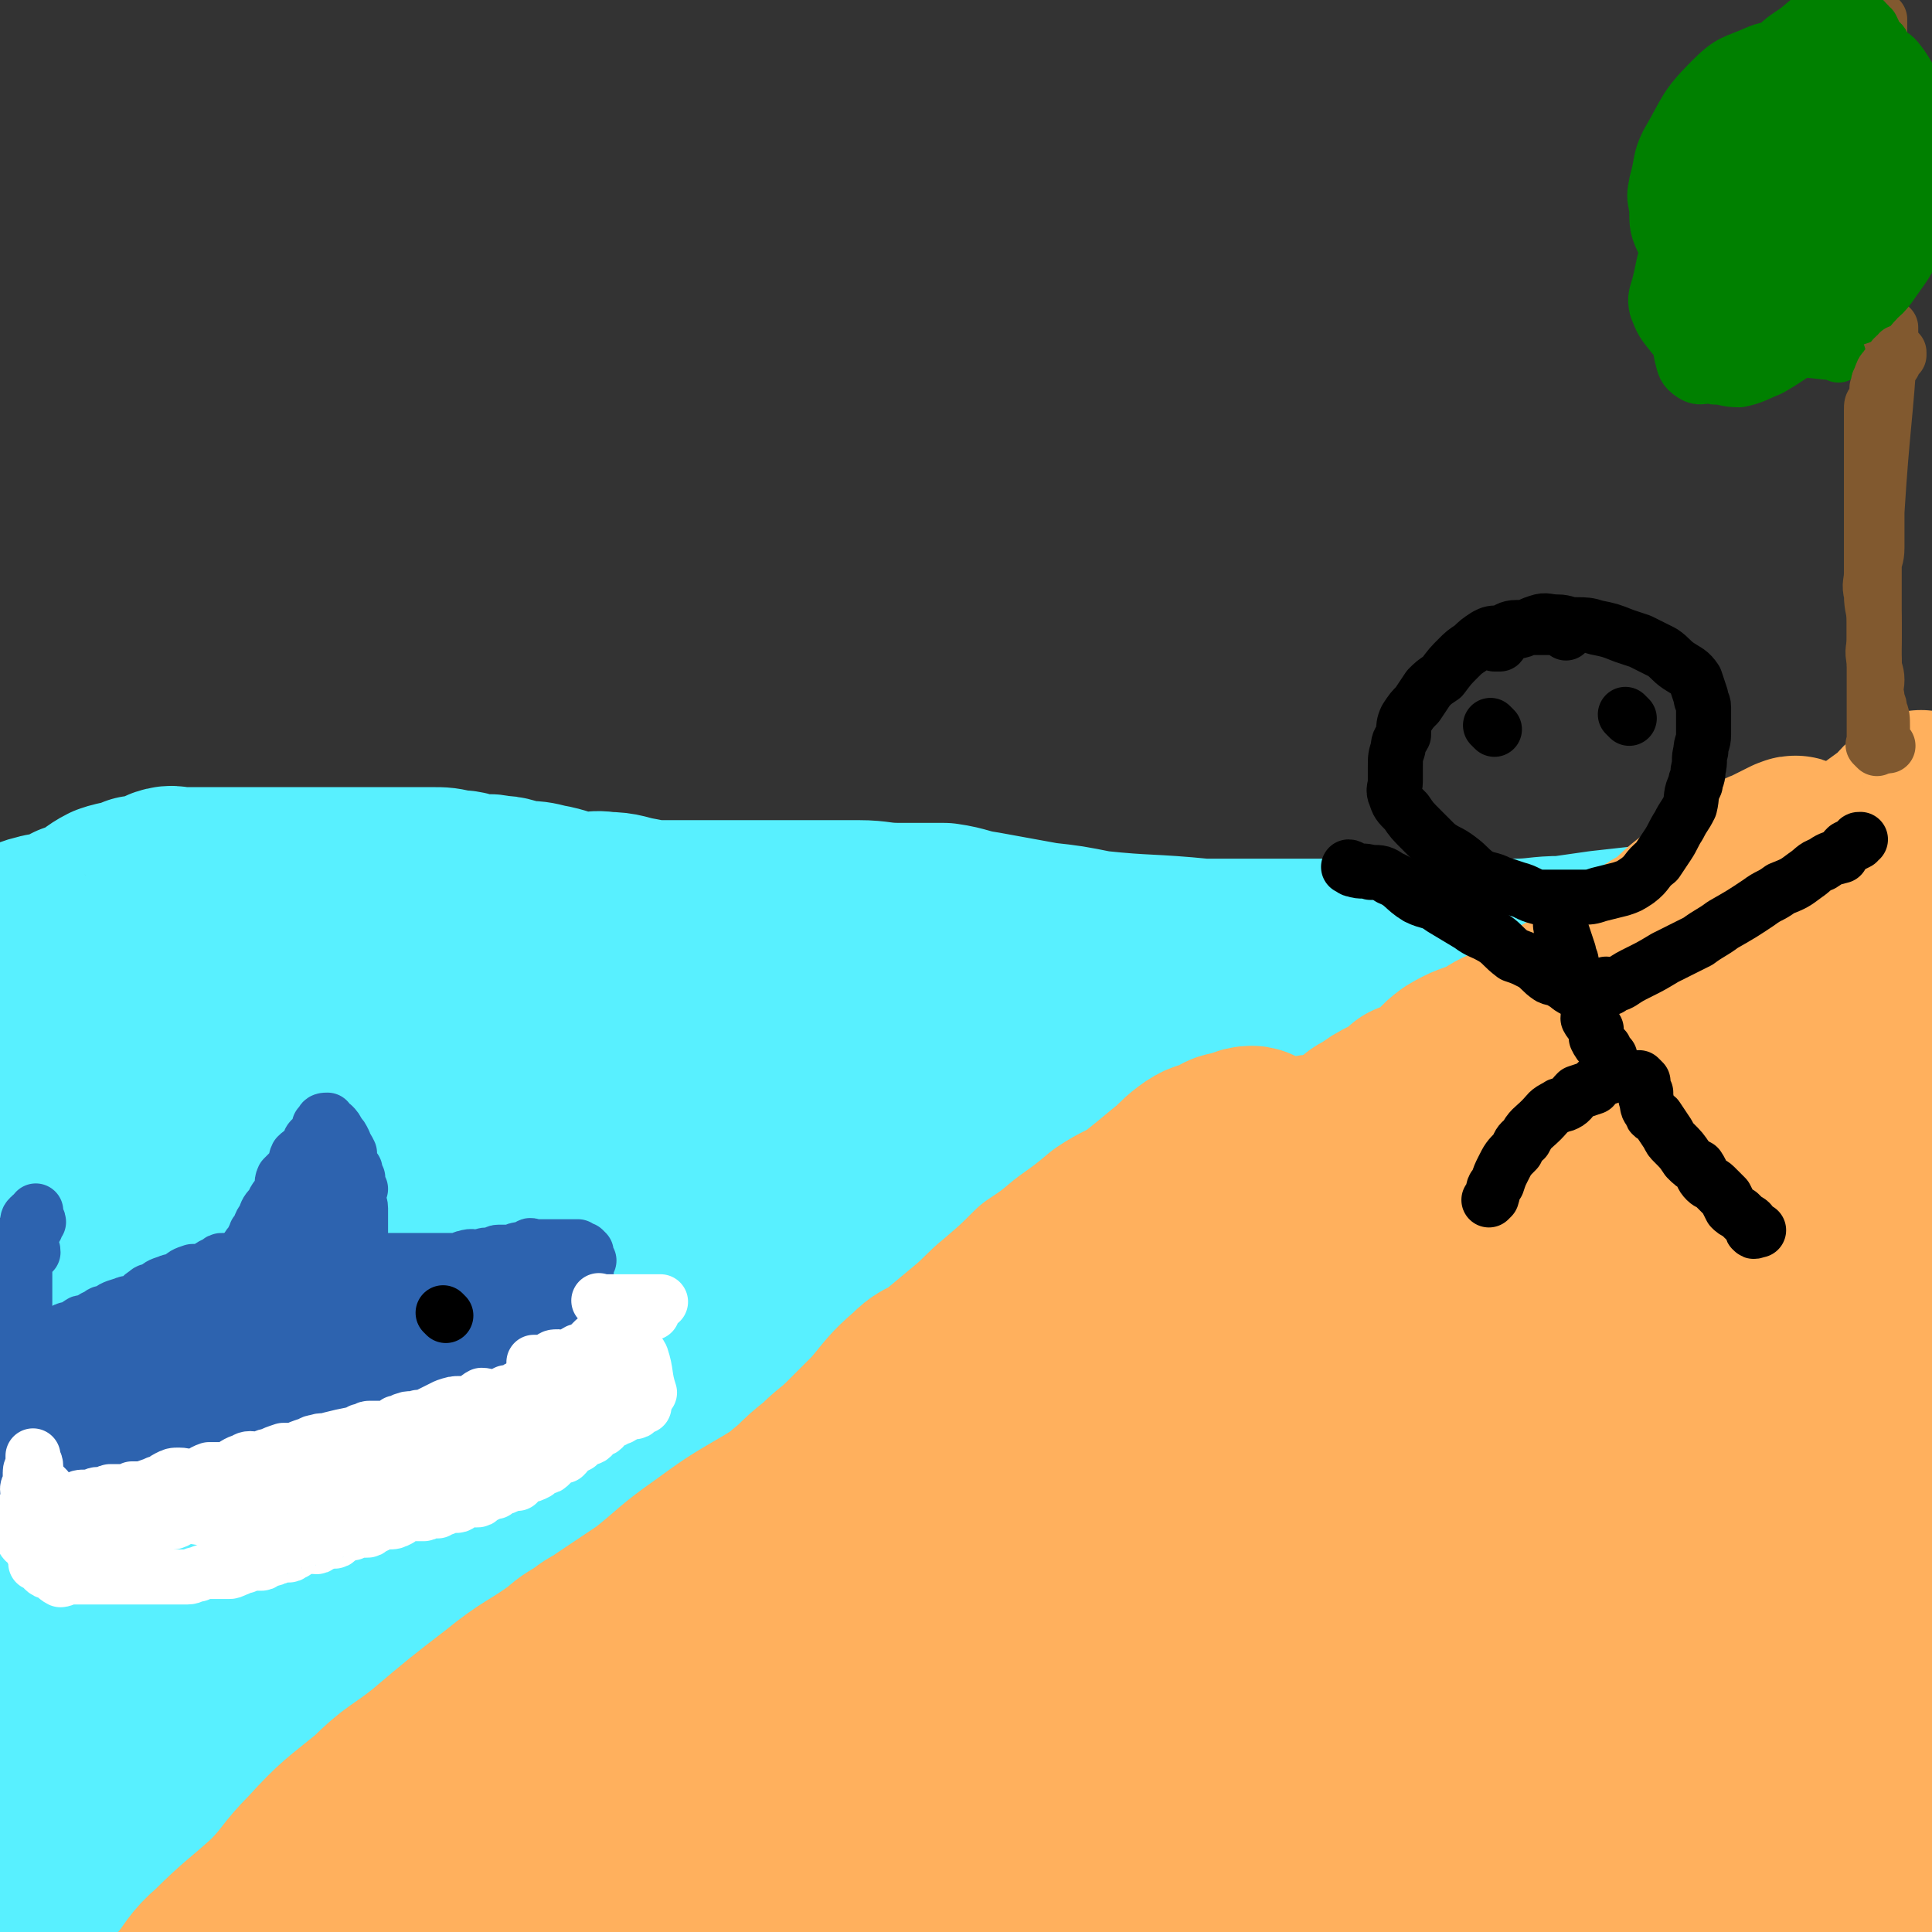 <svg viewBox='0 0 702 702' version='1.1' xmlns='http://www.w3.org/2000/svg' xmlns:xlink='http://www.w3.org/1999/xlink'><rect x="0" y="0" width="702" height="702" fill="#333333" stroke="none"/><g fill='none' stroke='#58F0FF' stroke-width='34' stroke-linecap='round' stroke-linejoin='round'><path d='M13,360c-1,-1 -1,-1 -1,-1 -1,-1 0,0 0,0 0,0 0,0 0,0 0,0 0,-1 0,-1 0,0 -1,0 -1,0 0,0 0,0 0,0 1,0 1,0 3,-1 3,-1 3,-1 5,-1 3,-1 3,-1 6,-1 12,-2 12,-2 25,-4 6,-1 6,-1 12,-1 4,-1 4,-1 8,-1 5,0 5,0 11,0 4,0 4,0 8,0 6,0 6,-1 13,-1 3,-1 3,0 7,0 6,0 6,0 13,0 4,0 4,0 9,0 6,0 6,-1 11,-1 7,0 7,0 14,0 5,0 5,0 9,0 7,0 7,0 14,0 5,0 5,0 9,0 6,0 6,1 13,2 4,0 4,-1 9,-1 7,0 7,0 13,1 4,0 4,1 8,1 7,1 7,2 13,3 5,0 5,0 9,0 7,1 7,1 14,2 5,0 5,0 9,0 7,0 7,0 14,0 5,0 5,0 9,0 8,0 8,0 16,0 5,0 5,0 11,0 8,0 8,0 16,0 6,0 6,0 12,0 8,0 8,0 17,0 6,0 6,0 13,0 9,0 9,0 18,0 6,0 6,1 13,1 9,1 9,0 18,0 7,0 7,0 14,0 9,0 9,0 18,0 7,0 7,0 14,0 8,0 8,0 16,0 6,0 6,0 13,0 8,0 8,0 16,0 5,0 5,-1 11,-1 7,0 7,0 14,0 6,0 6,0 11,0 8,0 8,-1 15,-1 5,-1 5,-1 9,-1 6,0 6,0 13,0 4,0 4,-1 9,-1 6,0 6,0 12,0 4,0 4,-1 8,-1 5,-1 5,-1 10,-1 3,-1 3,-1 7,-1 4,0 4,0 8,0 3,0 3,-1 7,-1 3,0 3,0 7,0 2,0 1,-1 3,-1 3,0 3,0 5,0 1,0 1,0 2,0 1,0 1,0 3,0 0,0 0,0 1,0 1,0 1,0 1,0 1,0 1,0 1,0 1,0 1,0 1,0 1,0 1,0 2,0 0,0 0,1 1,1 1,1 1,1 3,2 0,0 0,-1 1,-1 1,1 0,1 2,3 0,0 0,0 0,0 1,2 0,3 1,4 0,0 1,-1 2,-1 0,0 -1,1 -1,1 1,2 1,2 3,4 0,1 0,1 0,2 1,3 1,3 2,6 0,0 0,0 0,1 1,3 1,3 1,5 1,5 0,5 1,10 0,3 1,3 1,5 0,2 0,2 0,3 0,2 0,2 0,4 0,1 0,1 0,3 0,1 0,1 0,2 0,2 0,2 0,5 0,1 0,1 0,3 0,4 0,4 0,8 0,2 0,2 0,4 0,4 1,4 2,8 0,2 -1,2 -1,5 0,3 0,3 0,7 0,2 0,2 0,4 0,3 0,3 0,7 0,2 0,2 0,4 0,4 0,4 0,9 0,3 0,3 0,6 0,3 0,3 0,7 0,2 0,2 0,5 0,3 0,3 0,7 0,3 0,3 0,6 0,3 0,3 0,7 0,3 0,3 0,7 0,4 0,4 0,8 0,3 0,3 0,6 0,4 -1,4 -1,8 -1,2 0,2 0,5 0,2 0,2 -1,5 -1,2 -1,2 -1,4 -1,4 -1,4 -1,8 -1,2 0,2 0,5 0,4 0,4 0,8 0,2 0,2 0,5 0,3 0,3 0,7 0,2 -1,2 -1,5 0,2 0,2 0,5 0,3 0,3 0,6 0,3 0,3 0,7 0,3 0,3 0,6 0,3 -1,3 -1,7 0,2 0,2 0,5 0,3 -1,3 -1,7 -1,2 0,2 0,5 0,2 -1,2 -1,4 -1,2 -1,2 -1,3 -1,2 -1,1 -1,3 -1,1 0,1 -1,3 -1,1 -2,2 -3,3 -3,2 -3,1 -6,2 -3,2 -2,3 -5,4 -3,1 -4,1 -7,1 -5,1 -5,1 -10,3 -5,0 -5,1 -10,1 -7,1 -7,0 -14,1 -5,1 -5,2 -9,2 -7,1 -7,1 -14,2 -5,0 -5,-1 -11,-1 -7,0 -7,0 -14,0 -6,0 -6,0 -13,0 -8,0 -8,1 -16,0 -8,-1 -8,-2 -16,-3 -11,-2 -11,-2 -21,-2 -10,-1 -10,0 -19,-1 -11,-1 -11,-2 -23,-2 -9,-1 -9,-1 -19,-1 -12,-1 -12,-1 -24,-1 -10,-1 -10,0 -20,0 -11,0 -11,-1 -23,-1 -9,0 -9,0 -19,0 -11,0 -11,0 -23,0 -9,0 -9,-1 -19,0 -10,1 -10,1 -21,3 -8,0 -8,0 -17,2 -10,1 -10,2 -19,3 -8,1 -8,0 -16,1 -9,1 -9,1 -18,3 -6,0 -6,1 -12,1 -6,1 -6,1 -13,1 -4,0 -4,-1 -8,0 -6,1 -6,1 -11,3 -4,0 -4,0 -7,0 -3,1 -3,1 -6,2 -3,0 -3,0 -5,0 -2,0 -2,-1 -4,0 -1,0 0,1 0,2 -1,0 -1,-1 -1,-1 '/><path d='M148,679c-1,-1 -1,-1 -1,-1 -1,-1 0,0 0,0 0,0 -1,0 -1,0 -4,1 -4,2 -7,3 -3,1 -3,1 -5,2 -4,2 -4,2 -8,4 -5,2 -5,1 -9,2 -5,2 -5,2 -10,3 -5,1 -5,1 -10,1 -5,1 -5,0 -10,1 -2,0 -2,1 -3,1 -1,0 -1,0 -1,0 '/></g>
<g fill='none' stroke='#58F0FF' stroke-width='68' stroke-linecap='round' stroke-linejoin='round'><path d='M154,686c-1,-1 -2,-2 -1,-1 0,0 0,0 1,1 1,2 1,2 3,4 4,3 4,4 10,6 6,2 7,2 14,2 12,2 12,1 24,1 11,0 11,0 22,0 14,-1 14,-1 28,-2 11,-1 11,-2 23,-3 13,-2 13,-2 27,-3 11,-2 11,-2 21,-3 12,-2 12,-2 24,-2 14,-1 14,0 27,-1 9,0 9,-1 19,-1 12,0 12,0 25,0 9,0 9,0 18,0 11,0 11,1 23,2 8,0 8,0 16,0 10,1 10,1 21,2 8,0 8,0 16,0 8,0 8,0 17,1 7,1 7,1 14,1 8,1 8,0 17,0 6,0 6,1 12,1 7,0 7,0 15,0 5,0 5,0 11,0 6,0 6,0 13,0 6,0 6,-1 12,-1 6,-1 6,0 12,-1 4,-1 4,-1 8,-2 5,-1 5,-1 11,-2 3,-1 3,-1 6,-2 3,-1 3,-2 7,-3 2,-1 2,0 5,-1 2,-1 2,-2 4,-2 1,-1 1,0 2,0 2,0 2,0 4,-1 1,0 1,0 1,-1 1,-1 1,-1 1,-1 1,-1 1,0 1,0 1,0 1,0 1,-1 0,-2 0,-2 0,-3 0,-2 1,-2 1,-4 0,-3 0,-3 0,-5 0,-2 1,-2 1,-5 0,-2 0,-2 0,-3 0,-2 0,-2 0,-4 0,-8 0,-8 0,-17 0,-4 0,-4 0,-9 0,-4 0,-4 0,-7 0,-5 0,-5 0,-10 0,-5 -1,-5 -1,-9 0,-6 0,-6 0,-12 0,-4 -1,-4 -1,-8 0,-6 0,-6 0,-11 0,-5 0,-5 0,-9 0,-6 0,-6 0,-11 0,-5 0,-5 0,-9 0,-5 0,-5 0,-10 0,-4 0,-4 0,-8 0,-5 1,-4 2,-9 0,-4 -1,-4 -1,-8 0,-5 0,-5 0,-9 0,-3 0,-3 0,-7 0,-3 0,-3 0,-6 0,-3 0,-3 0,-5 0,-1 0,-1 0,-2 0,-3 0,-3 0,-6 0,-2 0,-2 0,-4 0,-3 0,-3 0,-6 0,-2 0,-2 0,-5 0,-1 0,-1 0,-3 0,-1 0,-1 0,-2 0,-2 0,-2 0,-4 0,-3 0,-3 0,-6 0,-3 -1,-2 -1,-5 0,-2 0,-2 0,-4 0,-2 -1,-2 -1,-5 0,-3 0,-3 0,-5 0,-2 0,-2 -1,-3 -1,-2 -1,-2 -1,-3 -1,-2 0,-2 0,-4 0,-2 0,-2 0,-3 -1,-3 -1,-2 -2,-5 -1,-1 -1,-1 -1,-2 -1,-2 -1,-2 -1,-3 -1,-2 -1,-2 -1,-2 -2,-2 -2,-1 -4,-2 -1,-1 -1,-1 -2,-2 -2,-1 -1,-2 -2,-2 -2,-1 -3,0 -5,-1 -3,-1 -3,-2 -6,-3 -4,-2 -4,-2 -9,-2 -4,-1 -4,-1 -8,-1 -6,-1 -6,-1 -11,-1 -5,0 -5,-1 -9,-1 -7,0 -7,0 -13,0 -5,0 -5,0 -9,0 -8,0 -8,0 -15,0 -5,0 -5,0 -10,0 -8,0 -8,0 -15,0 -6,0 -6,1 -13,1 -8,1 -8,1 -17,2 -7,0 -7,0 -14,0 -8,1 -8,1 -17,2 -7,0 -7,0 -14,0 -9,1 -9,1 -18,2 -3,0 -3,0 -6,1 -20,2 -20,2 -40,3 -7,1 -7,0 -14,0 -6,0 -6,1 -12,1 -8,0 -8,0 -15,0 -6,0 -6,1 -12,1 -8,1 -8,0 -16,1 -8,1 -8,0 -15,1 -8,1 -8,2 -16,3 -7,0 -7,-1 -13,-1 -8,0 -8,0 -15,0 -7,0 -7,0 -13,0 -8,0 -8,0 -15,0 -7,0 -7,0 -13,-1 -6,-1 -6,0 -13,-2 -5,-1 -5,-2 -10,-3 -7,-2 -7,-1 -14,-3 -4,-1 -4,-1 -8,-3 -7,-1 -7,-2 -14,-3 -5,-1 -5,-1 -10,-1 -8,-2 -8,-1 -15,-2 -6,-1 -6,-2 -12,-2 -8,-1 -8,-1 -15,-1 -6,-1 -6,-1 -11,-2 -7,-1 -7,-2 -14,-2 -5,-1 -5,-1 -9,-1 -6,0 -6,0 -12,0 -6,0 -6,0 -12,0 -6,0 -6,0 -11,0 -5,0 -5,0 -10,0 -5,0 -5,0 -9,0 -2,0 -2,0 -5,0 -2,0 -2,0 -5,0 -2,0 -2,0 -5,0 -4,0 -4,0 -8,0 -3,0 -3,1 -6,1 -2,0 -2,0 -4,0 -1,0 -1,0 -2,0 -3,1 -3,1 -5,2 -3,0 -3,-1 -6,0 -2,1 -2,1 -4,3 0,0 0,0 0,0 '/><path d='M36,377c-1,-1 -1,-1 -1,-1 -1,-1 -1,0 -1,0 0,1 0,1 0,3 0,1 -1,1 -1,3 -1,2 0,2 -1,5 -1,4 -2,4 -2,8 -1,3 0,3 0,7 0,4 0,4 -1,9 -1,4 -1,4 -1,8 -1,5 0,5 0,10 0,3 -1,3 -1,7 -1,5 0,5 -1,11 0,3 -1,3 -1,7 -1,6 0,6 0,12 0,3 0,3 0,7 0,5 0,5 0,9 0,3 0,3 0,7 0,4 0,4 0,9 0,4 0,4 0,7 0,4 1,4 2,8 0,3 0,4 0,7 1,3 1,3 2,7 0,3 -1,3 -1,7 0,3 1,3 2,7 0,3 0,3 0,6 0,4 0,4 0,8 0,3 0,3 0,7 0,4 0,4 0,8 0,3 0,3 0,7 0,4 0,4 0,8 0,4 0,4 0,7 0,5 -1,5 -1,10 -1,3 0,3 0,7 0,5 -1,5 -1,10 -1,2 0,2 0,5 0,4 -1,4 -1,8 0,2 0,2 0,5 0,2 0,2 0,4 0,2 0,2 0,4 0,4 1,4 2,8 0,2 -1,2 -1,4 0,2 1,2 1,4 1,2 0,2 1,4 0,2 0,3 1,4 0,0 1,0 1,0 1,1 0,2 1,3 1,0 1,-1 2,-1 10,0 10,0 19,0 6,0 6,0 12,0 3,0 3,0 6,0 5,0 5,-1 11,-1 11,-1 11,0 23,0 6,0 6,0 12,0 8,0 8,0 17,0 7,0 7,0 14,0 10,0 10,0 20,-1 7,0 7,0 14,-1 11,-1 11,-1 22,-2 8,-1 8,-2 16,-2 11,-1 11,0 22,-1 9,-1 9,-2 17,-3 12,-2 12,-3 23,-4 9,-1 9,0 18,-1 7,-1 7,-1 13,-1 15,-2 16,-1 31,-3 9,-1 9,-2 17,-2 12,-1 12,0 24,-1 9,-1 9,-1 17,-2 13,-2 13,-1 26,-2 8,-1 8,-2 16,-2 12,-1 12,-1 24,-1 8,-1 8,-1 16,-1 11,0 11,0 22,0 7,0 7,-1 15,-1 10,-1 10,0 20,-1 6,0 6,-1 12,-1 8,-1 8,1 17,0 5,0 4,-2 9,-2 6,-1 6,-1 13,-1 3,0 3,1 7,0 3,-1 3,-2 7,-2 2,-1 2,-1 4,-1 2,0 2,1 4,0 1,0 1,-2 2,-2 2,-1 3,0 5,-1 2,-1 2,-2 3,-3 3,-2 3,-2 5,-4 2,-1 3,-1 5,-2 3,-3 3,-4 7,-6 2,-2 2,-2 5,-3 3,-3 3,-2 6,-5 1,-1 0,-2 1,-3 2,-2 2,-1 4,-2 0,-1 0,-1 0,-1 0,0 0,0 0,0 -1,2 -1,2 -2,3 -6,6 -5,7 -11,12 -4,2 -5,2 -9,2 -5,1 -5,2 -10,1 -4,0 -4,0 -7,-2 -4,-3 -4,-3 -6,-6 -3,-5 -2,-5 -2,-10 0,-9 -1,-10 3,-18 3,-9 5,-8 10,-16 9,-12 9,-12 18,-23 6,-7 6,-7 12,-14 7,-8 7,-8 14,-15 3,-4 3,-3 6,-7 2,-2 2,-3 3,-5 0,0 0,1 -1,1 -9,4 -9,2 -18,7 -10,4 -10,6 -20,11 -12,6 -12,7 -25,12 -6,1 -6,1 -12,1 -6,0 -8,1 -12,-1 -4,-3 -4,-5 -4,-10 -2,-9 -1,-10 1,-19 2,-11 2,-12 7,-21 7,-14 8,-13 17,-25 6,-8 6,-9 13,-16 7,-8 8,-7 17,-15 2,-2 1,-3 4,-3 4,-2 5,-1 9,-2 0,0 -1,-1 -1,0 -1,6 2,7 0,13 -5,11 -7,10 -15,21 -10,14 -9,15 -21,29 -10,10 -10,9 -22,18 -12,9 -12,10 -26,17 -7,4 -8,3 -15,4 -5,0 -6,0 -9,-2 -2,-1 -2,-2 -2,-4 2,-12 1,-13 7,-23 8,-16 10,-15 22,-29 15,-17 14,-18 30,-33 8,-8 8,-8 18,-14 6,-5 7,-5 14,-7 3,-1 3,0 6,1 3,3 4,3 5,7 1,7 1,8 -1,16 -5,19 -4,20 -13,38 -10,18 -11,17 -24,34 -19,23 -18,24 -38,45 -14,13 -15,12 -30,22 -13,9 -13,11 -27,18 -5,2 -6,0 -12,-1 -5,-1 -8,0 -10,-4 -4,-7 -2,-10 -1,-19 2,-15 1,-15 7,-30 5,-13 5,-14 14,-25 11,-14 12,-14 26,-25 10,-9 10,-9 21,-15 11,-5 11,-5 23,-7 7,-2 7,-3 14,-2 6,1 7,1 12,5 3,4 3,5 4,11 0,8 1,9 -1,17 -5,12 -5,13 -14,22 -16,18 -17,18 -36,33 -22,17 -23,16 -46,32 -31,21 -30,22 -62,42 -17,11 -18,10 -36,19 -12,5 -13,8 -25,10 -5,1 -8,0 -9,-4 -3,-6 -3,-9 0,-16 7,-18 7,-19 20,-34 14,-17 15,-16 33,-30 24,-18 24,-18 50,-32 19,-12 19,-11 40,-20 20,-8 20,-8 41,-15 7,-2 7,-3 14,-3 8,0 11,-2 17,1 4,2 4,5 4,10 -2,9 -2,10 -8,19 -12,18 -13,18 -27,35 -16,18 -17,17 -34,34 -21,21 -20,21 -41,41 -11,10 -11,11 -23,20 -9,6 -10,6 -20,10 -2,0 -3,-1 -4,-3 -1,-7 -2,-9 2,-16 7,-18 7,-18 19,-34 17,-21 17,-21 38,-40 15,-14 15,-14 33,-25 20,-11 21,-10 43,-18 13,-5 13,-6 27,-8 14,-2 15,-2 28,0 7,1 8,2 12,7 4,7 5,9 4,17 -1,11 -2,12 -8,22 -10,16 -10,16 -23,29 -11,10 -12,10 -25,18 -14,8 -14,10 -29,14 -9,2 -10,1 -18,-2 -8,-4 -10,-4 -14,-12 -5,-10 -4,-12 -4,-24 1,-20 0,-20 6,-39 5,-20 6,-20 17,-37 14,-25 14,-24 32,-46 11,-15 12,-15 25,-28 13,-14 14,-13 27,-26 5,-5 5,-5 10,-11 1,-1 1,-2 1,-3 0,-1 -1,0 -1,0 -18,6 -19,4 -35,12 -26,11 -25,13 -49,26 -38,19 -38,19 -75,38 -32,16 -31,17 -64,32 -33,16 -33,17 -68,30 -18,6 -19,5 -38,7 -15,2 -16,3 -30,2 -7,-1 -8,-2 -12,-6 -3,-4 -5,-5 -3,-10 2,-11 3,-12 11,-21 16,-18 16,-18 36,-33 20,-17 21,-16 44,-29 29,-17 29,-18 60,-32 20,-9 21,-8 42,-14 22,-6 22,-6 45,-8 9,-2 10,-3 19,-1 5,1 8,2 10,7 1,7 0,10 -5,18 -12,19 -14,19 -30,36 -11,11 -12,10 -24,20 -43,33 -42,34 -86,65 -36,25 -36,25 -73,48 -26,16 -26,17 -53,31 -25,13 -25,14 -51,25 -11,4 -11,4 -22,6 -5,1 -9,1 -11,-1 -2,-2 0,-5 2,-8 13,-17 12,-18 28,-33 21,-21 22,-21 47,-39 34,-26 34,-26 71,-49 26,-17 26,-17 53,-30 29,-15 30,-14 61,-26 17,-8 17,-8 36,-13 16,-5 16,-4 32,-7 5,-1 6,-1 9,-1 1,0 -1,-1 -2,0 -11,9 -10,11 -21,20 -9,7 -10,6 -20,12 -54,33 -54,33 -108,66 -32,18 -32,18 -64,36 -35,20 -34,20 -69,40 -11,6 -11,6 -22,11 -19,7 -19,8 -38,13 -3,1 -7,0 -7,-2 -1,-7 0,-10 5,-16 15,-22 15,-23 35,-42 21,-20 22,-19 46,-37 31,-23 30,-25 62,-46 21,-15 22,-14 44,-26 17,-10 18,-11 36,-17 1,-1 3,1 2,2 -17,15 -19,15 -38,29 -35,25 -35,25 -70,50 -31,21 -31,21 -62,42 -37,25 -37,26 -74,49 -22,13 -22,13 -45,24 -20,9 -20,8 -41,16 -5,2 -5,3 -10,3 -5,0 -8,1 -10,-2 -4,-4 -4,-7 -2,-11 5,-13 7,-13 16,-23 20,-21 21,-21 44,-39 18,-15 18,-14 38,-27 20,-13 20,-14 41,-24 8,-4 8,-4 16,-5 2,0 3,1 3,3 -1,6 0,8 -5,14 -12,18 -13,17 -29,33 -14,13 -14,12 -29,24 -22,16 -23,16 -45,31 -15,10 -15,11 -31,20 -14,9 -14,8 -29,16 -8,3 -8,3 -15,5 -5,1 -6,0 -10,-1 -1,0 -1,-1 -1,-3 0,-6 -1,-6 2,-12 3,-9 4,-9 11,-16 8,-10 8,-11 19,-19 5,-4 6,-5 13,-6 4,-1 6,0 9,2 1,0 -1,1 -1,3 -3,9 -2,9 -5,19 -4,8 -4,9 -8,17 -5,9 -5,9 -11,17 -4,4 -5,4 -9,8 -3,3 -3,3 -6,4 -1,0 -2,0 -2,-1 -3,-5 -4,-5 -5,-10 -1,-9 0,-10 1,-19 3,-14 3,-15 8,-28 5,-14 5,-15 13,-27 12,-17 13,-17 28,-32 13,-15 13,-15 27,-28 20,-18 20,-18 40,-35 17,-14 17,-14 35,-27 20,-15 20,-15 40,-29 12,-9 12,-9 25,-17 9,-6 9,-7 19,-11 3,-2 5,-2 7,-2 1,0 -1,0 -1,1 -6,8 -4,9 -10,18 -12,17 -13,17 -26,33 -12,13 -12,13 -25,26 -14,14 -14,15 -30,27 -8,5 -9,5 -18,7 -4,2 -6,1 -8,1 -1,0 1,1 2,0 7,-11 4,-14 14,-24 13,-15 14,-14 31,-26 23,-17 23,-17 47,-31 19,-11 19,-11 40,-20 20,-8 20,-8 41,-14 10,-3 10,-3 20,-4 5,0 7,1 10,2 1,0 -2,-2 -3,-1 -8,7 -7,9 -16,16 -18,12 -18,11 -37,21 -30,16 -30,17 -61,32 -24,11 -24,11 -48,19 -23,8 -24,8 -47,14 -11,3 -11,3 -23,5 -6,0 -9,1 -13,-1 -2,-1 -1,-4 0,-6 8,-13 8,-14 19,-25 16,-17 17,-16 35,-31 26,-20 26,-20 54,-38 19,-12 19,-13 39,-22 17,-9 18,-8 36,-14 4,-2 6,-2 9,-3 0,0 -2,0 -3,1 -8,7 -7,9 -16,15 -24,17 -24,17 -49,30 -24,13 -25,12 -50,24 -30,13 -30,14 -60,26 -19,6 -19,6 -39,11 -15,3 -15,3 -30,5 -5,0 -6,0 -9,-1 -2,-1 -2,-2 -1,-4 3,-9 2,-10 8,-17 15,-18 16,-18 35,-32 16,-13 17,-13 35,-24 21,-12 21,-11 43,-23 7,-4 6,-6 14,-8 10,-4 12,-3 21,-4 1,0 -1,0 -1,1 -10,8 -9,9 -20,16 -17,13 -17,13 -35,23 -15,8 -15,8 -30,14 -15,7 -16,7 -32,11 -9,2 -9,2 -18,2 -4,1 -5,1 -8,0 -2,-1 -2,-2 -2,-4 1,-6 0,-7 4,-12 9,-10 11,-9 22,-18 15,-11 15,-11 32,-20 11,-7 11,-7 23,-12 9,-3 10,-4 19,-5 1,-1 1,0 1,1 1,2 1,3 0,4 -6,7 -6,7 -14,13 -10,9 -10,9 -22,17 -9,6 -9,6 -20,11 -10,4 -10,4 -20,7 -4,0 -5,0 -8,0 0,0 0,0 1,0 1,-3 0,-3 2,-6 8,-9 8,-9 18,-18 9,-9 9,-8 19,-16 12,-10 12,-10 24,-19 5,-5 5,-4 10,-8 1,-1 2,-1 3,-2 0,0 -1,0 -1,0 -5,3 -5,3 -10,7 -10,5 -9,6 -19,12 -12,6 -12,5 -25,12 -9,4 -8,5 -18,8 -8,3 -8,2 -16,5 -3,1 -3,2 -5,2 -1,1 -1,0 -2,0 -1,0 -1,0 -1,0 0,0 0,1 0,1 0,0 -1,0 -1,0 -2,1 -1,2 -2,2 -1,1 -1,0 -1,0 -1,0 -1,0 -1,0 -1,0 -1,0 -2,0 0,0 0,0 0,0 0,0 0,-1 0,-1 1,-1 1,-1 3,-2 2,-2 2,-2 4,-3 3,-2 3,-2 7,-3 4,-2 4,-3 8,-3 8,-2 8,-1 16,-1 5,-1 5,-1 11,-2 9,-2 9,-3 18,-4 8,-1 8,0 16,-2 11,-1 11,-1 22,-3 9,-2 9,-2 19,-4 13,-2 14,-1 27,-5 11,-3 11,-5 22,-8 14,-4 15,-3 29,-7 10,-4 10,-5 21,-8 13,-4 14,-3 27,-6 10,-3 10,-4 20,-6 11,-2 12,-2 23,-4 10,-2 10,-2 20,-4 11,-1 11,-1 23,-2 9,-2 9,-2 18,-2 9,-1 9,-1 18,-1 7,0 7,0 13,0 8,0 8,0 16,0 6,0 6,0 13,0 6,0 6,0 13,0 5,0 5,0 11,0 6,0 6,0 12,0 5,0 5,0 10,0 6,0 6,0 13,0 6,0 6,0 12,0 8,0 8,0 16,0 6,0 6,0 13,0 9,0 9,-1 18,-1 7,-1 7,-1 14,-2 9,-1 9,-1 18,-2 6,-1 6,-1 12,-2 7,-1 7,-2 14,-2 5,-1 5,-1 11,-1 6,-1 6,0 12,-1 3,0 3,-1 6,-1 3,0 3,0 7,0 2,0 2,0 5,-1 2,0 2,-1 5,-1 2,0 2,0 4,0 1,0 1,0 3,0 1,0 1,0 1,0 1,0 1,0 3,-1 2,-2 2,-2 5,-3 3,-3 3,-3 7,-5 0,-1 0,-1 1,-1 1,-1 1,-1 3,-2 0,0 0,0 1,0 0,0 0,0 0,0 0,0 0,0 0,0 -2,3 -1,3 -4,6 -3,2 -3,2 -6,4 -5,2 -5,2 -10,4 -5,2 -5,2 -11,4 -7,2 -7,1 -14,3 -6,1 -6,2 -13,3 -8,0 -8,0 -16,1 -8,0 -8,1 -16,1 -13,1 -13,-1 -26,0 -11,0 -11,2 -22,2 -16,1 -16,1 -32,1 -12,0 -12,0 -23,0 -15,0 -15,0 -30,0 -12,0 -12,1 -24,0 -8,-1 -8,-2 -16,-3 -20,-2 -20,-1 -39,-3 -10,-2 -10,-2 -19,-3 -11,-2 -11,-2 -22,-4 -7,-1 -7,-2 -14,-3 -8,0 -8,0 -16,0 -8,0 -8,-1 -15,-1 -9,0 -9,0 -17,0 -6,0 -6,0 -13,0 -8,0 -8,0 -15,0 -6,0 -6,0 -12,0 -6,0 -6,0 -13,0 -5,0 -5,0 -10,-1 -6,-1 -6,-2 -12,-2 -5,-1 -5,1 -9,0 -7,-1 -7,-2 -13,-3 -4,-1 -4,-1 -8,-1 -5,-1 -5,-2 -10,-2 -3,-1 -3,0 -6,0 -4,-1 -4,-2 -9,-2 -4,-1 -4,-1 -8,-1 -5,0 -5,0 -10,0 -3,0 -3,0 -7,0 -4,0 -4,0 -9,0 -4,0 -4,0 -7,0 -5,0 -5,0 -10,0 -4,0 -4,0 -8,0 -5,0 -5,0 -9,0 -4,0 -4,0 -8,0 -5,0 -5,0 -9,0 -4,0 -4,0 -7,0 -4,0 -4,0 -7,0 -3,0 -3,-1 -6,0 -2,1 -2,2 -5,3 -2,0 -2,0 -5,0 -2,1 -2,1 -4,2 -3,0 -3,0 -6,1 -4,2 -4,3 -8,5 -2,1 -2,1 -5,2 -3,2 -3,3 -6,4 -3,1 -3,-1 -6,0 -4,1 -4,1 -8,4 -1,0 0,1 0,1 '/></g>
<g fill='none' stroke='#FFB05D' stroke-width='68' stroke-linecap='round' stroke-linejoin='round'><path d='M699,293c-1,0 -1,-1 -1,-1 -5,3 -5,5 -9,8 -11,8 -11,8 -22,16 -7,5 -6,5 -13,10 -4,3 -4,3 -9,6 -3,2 -3,2 -6,4 -2,1 -2,1 -3,2 -4,2 -4,2 -8,5 -3,2 -2,3 -5,5 -2,1 -3,-1 -5,1 -2,1 -1,2 -2,3 -2,1 -3,0 -4,1 -2,1 -1,2 -2,3 -2,0 -2,0 -3,0 -1,1 -1,1 -1,2 -1,0 -1,0 -2,0 -1,1 -1,1 -1,1 -1,0 -1,1 -1,1 -1,0 -1,0 -1,0 -2,1 -1,2 -2,2 -2,1 -2,0 -4,1 -2,1 -2,2 -4,4 -2,2 -2,1 -5,3 -3,1 -3,1 -5,2 -3,3 -3,4 -6,6 -4,2 -4,2 -8,4 -4,1 -4,1 -8,3 -4,1 -3,2 -7,4 -4,2 -4,2 -9,3 -3,1 -3,1 -6,1 -3,1 -3,1 -6,2 -3,1 -3,2 -6,3 -3,2 -3,2 -6,3 -2,1 -3,1 -5,1 -3,1 -3,1 -6,3 -3,0 -3,0 -5,1 -2,2 -2,2 -5,4 -3,1 -3,1 -6,3 -2,1 -2,2 -5,3 -3,1 -3,1 -6,2 -2,0 -3,-1 -5,0 -2,1 -2,1 -4,2 -3,1 -3,1 -6,2 -2,0 -2,-1 -4,-1 -2,0 -2,0 -4,1 -1,1 -1,2 -2,2 -2,1 -3,-1 -5,0 -2,1 -1,2 -4,4 -2,1 -2,0 -5,1 -2,0 -2,-1 -4,0 -2,1 -2,2 -4,3 -2,0 -2,0 -4,0 -1,0 -2,0 -3,1 -1,1 0,2 -1,2 -1,1 -1,0 -2,0 -1,0 -1,0 -1,0 -1,0 -1,0 -1,0 0,0 0,0 0,0 1,0 1,0 1,0 2,0 2,0 4,0 1,0 1,0 3,0 1,0 1,0 3,-1 2,-1 2,-1 5,-2 3,-2 3,-2 7,-2 2,-1 2,0 5,-1 3,-1 3,-1 7,-2 2,-1 2,-2 5,-3 3,-2 3,-1 7,-2 2,-2 2,-2 5,-4 3,-1 3,-1 7,-1 2,-1 2,-1 5,-2 3,-1 3,-2 7,-3 2,-2 2,-3 5,-4 4,-3 4,-3 8,-5 4,-2 4,-2 7,-5 5,-2 5,-2 10,-5 3,-3 2,-3 6,-6 5,-3 6,-3 12,-5 4,-3 4,-3 9,-5 5,-2 5,-2 11,-5 4,-3 4,-3 8,-6 6,-3 6,-3 12,-6 4,-3 4,-3 8,-6 5,-3 5,-3 10,-6 5,-4 5,-4 9,-7 6,-4 6,-4 12,-8 3,-3 3,-2 7,-5 5,-3 4,-3 9,-6 2,-2 3,-2 5,-4 3,-2 2,-3 5,-5 1,-2 2,-2 4,-3 0,0 1,0 2,0 0,-1 1,-1 1,-1 -1,-1 -1,0 -2,0 -2,1 -2,1 -4,2 -2,1 -2,1 -4,2 -3,1 -2,1 -5,2 -3,2 -4,1 -6,4 -3,1 -2,2 -4,5 -2,1 -2,1 -4,2 -2,1 -2,1 -3,2 -7,5 -7,5 -13,11 -5,3 -5,2 -9,6 -4,3 -4,3 -8,6 -5,4 -6,3 -10,8 -5,3 -5,4 -9,8 -6,5 -6,5 -12,9 -6,3 -6,3 -11,6 -7,3 -6,4 -12,8 -6,3 -7,2 -13,5 -6,3 -6,4 -13,8 -6,2 -6,2 -12,5 -6,3 -6,3 -11,7 -6,2 -6,2 -11,5 -6,2 -5,3 -10,6 -5,2 -5,1 -9,4 -6,3 -5,3 -10,7 -4,1 -4,1 -7,3 -4,2 -4,2 -7,4 -4,2 -4,2 -7,4 -4,1 -4,1 -7,3 -3,1 -3,2 -6,4 -3,2 -3,2 -6,4 -3,1 -3,1 -6,2 -3,2 -2,2 -5,4 -3,1 -3,1 -6,3 -3,2 -3,3 -5,5 -2,1 -3,1 -5,3 -2,1 -2,1 -5,3 -2,1 -2,1 -5,2 -2,2 -2,2 -4,4 -2,1 -2,2 -5,4 -3,2 -3,2 -5,4 -3,2 -2,2 -5,4 -2,2 -3,1 -5,3 -3,2 -2,3 -5,5 -2,2 -3,1 -5,3 -2,2 -2,3 -4,5 -2,2 -2,2 -5,4 -2,2 -2,2 -5,3 -2,2 -2,2 -4,4 -4,3 -4,3 -7,6 -1,1 -1,1 -2,3 -2,0 -2,0 -3,1 0,0 0,0 0,0 -1,1 0,2 -1,2 -1,1 -2,1 -2,2 -1,0 -1,0 -1,1 -1,1 0,1 -1,2 -1,0 -1,-1 -1,-1 -1,0 0,2 0,2 1,-1 0,-2 2,-3 4,-4 5,-3 9,-7 8,-6 7,-6 15,-12 7,-6 7,-6 14,-12 10,-7 10,-7 20,-14 7,-6 7,-6 15,-12 9,-6 9,-6 18,-11 6,-4 6,-4 12,-8 7,-5 7,-5 15,-10 4,-3 3,-3 7,-7 6,-5 6,-5 12,-10 2,-3 2,-3 5,-6 3,-4 3,-4 7,-7 1,-3 1,-3 3,-6 0,-1 0,-1 1,-2 0,-1 -1,-1 -1,-1 -3,0 -3,1 -6,2 -3,0 -3,0 -6,2 -5,2 -5,1 -9,4 -4,3 -4,4 -8,7 -6,5 -6,5 -11,9 -6,4 -6,3 -12,7 -6,5 -6,5 -13,10 -6,5 -6,5 -12,9 -6,6 -6,6 -13,12 -5,4 -5,5 -11,10 -6,5 -6,5 -12,10 -5,3 -5,2 -9,6 -7,6 -7,7 -13,14 -5,5 -5,5 -10,10 -5,5 -5,4 -10,9 -5,4 -5,4 -9,8 -5,4 -5,4 -9,9 -5,4 -4,4 -9,8 -7,5 -7,5 -14,10 -5,3 -4,4 -9,7 -6,4 -7,3 -12,7 -4,2 -4,2 -8,5 -4,2 -4,2 -8,4 -5,2 -5,2 -9,5 -5,3 -5,3 -9,7 -4,3 -4,3 -8,7 -4,4 -5,4 -9,8 -3,2 -2,2 -5,5 -4,3 -4,3 -8,7 -3,2 -2,3 -5,5 -4,3 -4,3 -8,6 -2,1 -2,1 -5,3 -2,1 -2,1 -4,3 -1,0 -1,0 -2,1 -1,1 -2,1 -2,3 -1,0 -1,0 -1,1 0,2 0,2 0,4 0,2 0,2 0,4 0,2 0,2 0,4 0,1 -1,2 0,3 1,1 2,1 4,2 2,0 2,0 4,0 4,0 4,0 8,0 5,0 5,1 11,0 6,-1 7,-1 13,-4 8,-3 7,-4 15,-7 11,-5 11,-4 22,-9 10,-5 10,-5 20,-11 13,-7 14,-6 27,-13 12,-7 12,-7 24,-14 15,-9 15,-9 31,-18 12,-7 12,-7 25,-14 15,-8 15,-8 30,-16 11,-7 11,-7 21,-13 12,-6 12,-6 23,-11 7,-4 7,-4 14,-7 6,-3 6,-3 13,-5 1,0 2,0 3,0 0,0 -1,0 -1,0 -6,6 -6,7 -12,13 -3,3 -4,3 -7,6 -18,12 -18,12 -35,23 -32,19 -32,19 -64,38 -14,7 -14,7 -27,15 -10,6 -10,6 -19,13 -8,5 -8,5 -15,10 -27,18 -27,17 -53,36 -9,5 -9,5 -17,12 -5,4 -4,5 -9,8 -3,2 -4,2 -6,3 0,0 1,-1 1,-1 5,-5 5,-6 10,-10 7,-8 7,-8 14,-15 13,-13 13,-13 27,-25 13,-12 13,-12 26,-22 17,-14 17,-14 35,-28 12,-9 12,-9 25,-18 14,-9 14,-9 29,-18 8,-5 8,-5 17,-9 6,-2 7,-2 14,-2 1,-1 2,0 3,0 0,1 -1,1 -1,2 -7,7 -7,7 -14,15 -4,5 -4,5 -9,9 -24,20 -24,20 -49,39 -15,12 -16,12 -32,23 -21,14 -21,14 -42,29 -16,10 -15,10 -31,20 -16,11 -16,11 -33,22 -9,4 -9,4 -18,7 -5,3 -6,3 -11,5 -2,0 -2,0 -2,-1 -1,-3 -1,-4 1,-6 6,-10 7,-10 15,-18 13,-14 12,-15 26,-28 12,-11 12,-11 26,-20 16,-11 16,-10 33,-20 9,-6 8,-7 18,-13 8,-5 8,-5 18,-10 3,-2 4,-2 6,-3 1,0 -1,0 -1,1 -6,5 -6,6 -12,11 -9,5 -10,4 -19,10 -13,7 -13,7 -26,16 -11,7 -11,7 -22,14 -15,10 -15,9 -29,20 -10,6 -10,7 -19,14 -10,8 -9,9 -19,17 -7,6 -7,5 -14,11 -7,6 -6,7 -12,14 -2,2 -3,2 -5,3 0,0 1,-1 1,-1 0,-1 1,0 1,0 3,-2 3,-3 6,-6 10,-10 10,-10 20,-21 11,-12 10,-12 21,-23 9,-10 9,-10 19,-20 12,-12 12,-12 26,-24 10,-10 10,-10 21,-20 12,-11 12,-12 25,-23 7,-7 8,-7 15,-14 8,-7 7,-8 15,-15 4,-4 4,-3 8,-7 5,-4 5,-4 9,-8 1,-2 1,-2 3,-4 0,0 0,0 0,0 0,0 0,0 0,0 -4,2 -4,2 -8,5 -9,5 -8,6 -17,11 -8,5 -9,4 -17,10 -11,8 -11,9 -22,17 -9,7 -9,6 -19,13 -12,9 -12,9 -24,18 -10,7 -11,7 -20,15 -13,11 -12,12 -24,23 -9,8 -9,8 -19,15 -11,9 -11,9 -22,18 -8,6 -8,6 -15,12 -10,7 -10,7 -19,14 -6,5 -7,4 -13,9 -5,4 -5,5 -10,9 -2,2 -2,2 -4,3 -2,2 -2,2 -3,3 0,0 -1,0 0,0 0,0 0,0 1,0 0,-1 -2,-1 -1,-2 3,-5 3,-5 7,-9 6,-8 7,-7 13,-14 6,-7 5,-8 12,-14 9,-9 10,-9 20,-18 8,-8 7,-9 15,-17 10,-11 11,-11 22,-20 9,-9 10,-8 20,-16 13,-11 13,-11 26,-21 11,-9 12,-8 23,-16 16,-11 16,-11 31,-21 10,-8 10,-9 20,-16 11,-8 11,-8 23,-15 8,-5 8,-4 15,-9 9,-6 8,-6 17,-11 4,-4 4,-4 10,-7 4,-3 4,-3 9,-6 2,-2 3,-2 5,-3 1,-1 1,-2 2,-2 0,-1 0,0 0,0 0,0 1,0 1,0 1,-1 0,-1 2,-2 2,-3 2,-3 5,-5 5,-3 5,-3 11,-6 6,-5 6,-4 12,-9 8,-6 7,-8 16,-13 7,-5 8,-3 15,-7 11,-6 11,-7 22,-13 10,-5 10,-4 20,-8 13,-7 13,-7 26,-14 11,-6 11,-6 21,-12 13,-6 13,-6 26,-13 10,-5 10,-5 20,-11 13,-6 13,-6 26,-12 7,-4 7,-5 15,-8 9,-4 9,-3 18,-6 2,-1 2,-1 5,-2 2,-1 4,-2 4,-1 0,1 -2,2 -4,4 -11,7 -11,7 -22,14 -18,12 -18,12 -36,25 -19,12 -19,12 -38,24 -28,19 -29,18 -56,38 -25,17 -25,16 -49,35 -42,34 -42,34 -83,69 -10,8 -10,7 -18,16 -23,21 -23,21 -44,43 -12,11 -12,11 -24,23 -9,9 -9,9 -17,18 -2,1 -2,2 -3,4 -1,1 -3,2 -2,2 0,0 2,-1 4,-2 9,-7 9,-7 19,-15 16,-13 15,-14 32,-27 15,-13 15,-13 31,-25 23,-19 22,-19 45,-37 19,-16 19,-16 39,-30 24,-19 24,-18 49,-36 10,-7 10,-7 21,-14 24,-17 24,-17 49,-33 15,-10 15,-10 31,-20 8,-6 8,-6 16,-12 7,-4 8,-3 15,-7 2,-2 3,-3 5,-4 0,0 -1,0 -1,1 -1,1 1,1 0,2 -6,10 -6,10 -14,19 -11,10 -13,9 -24,19 -20,17 -20,17 -39,34 -17,14 -17,15 -34,29 -22,19 -23,18 -44,38 -16,14 -15,14 -31,29 -19,19 -19,19 -37,39 -8,8 -8,8 -16,17 -20,21 -20,21 -39,43 -12,13 -12,13 -24,26 -5,5 -5,4 -9,10 -1,1 -1,1 -2,3 0,0 0,-1 0,-1 3,-5 3,-5 7,-9 8,-11 8,-11 17,-21 17,-18 18,-18 35,-36 17,-18 16,-19 34,-36 24,-23 24,-23 51,-44 19,-16 20,-15 41,-31 26,-18 25,-18 52,-36 16,-11 17,-11 34,-22 15,-10 14,-11 30,-20 10,-6 10,-6 21,-11 6,-3 7,-2 13,-3 0,-1 1,-1 1,0 1,2 1,3 0,6 -4,8 -4,8 -10,15 -13,16 -13,16 -27,30 -16,16 -17,15 -34,30 -27,25 -27,25 -54,49 -24,20 -24,20 -47,41 -31,27 -30,27 -61,54 -20,17 -20,17 -41,33 -16,12 -16,12 -32,25 -7,4 -7,5 -14,8 -4,3 -6,4 -9,4 -2,0 -1,-2 0,-4 8,-14 7,-15 17,-27 14,-19 15,-19 31,-36 26,-26 26,-27 54,-51 22,-21 22,-20 46,-39 28,-21 29,-21 58,-41 19,-13 19,-13 39,-25 19,-11 19,-11 39,-21 8,-5 8,-5 17,-8 5,-2 5,-1 10,-2 0,0 0,0 0,0 0,4 2,4 0,7 -6,10 -8,10 -16,19 -18,17 -19,16 -36,34 -20,19 -19,20 -38,39 -29,29 -30,28 -58,58 -21,23 -20,23 -41,47 -19,21 -19,21 -38,42 -7,7 -7,8 -15,13 -2,1 -4,0 -4,-1 -2,-4 -1,-5 0,-9 8,-19 8,-19 19,-36 11,-21 11,-21 26,-40 20,-29 20,-29 43,-55 18,-21 18,-22 38,-41 23,-23 22,-23 48,-43 16,-14 16,-14 35,-24 18,-11 19,-11 39,-18 8,-4 9,-5 18,-4 6,0 10,1 12,6 2,7 0,9 -3,18 -10,25 -11,25 -23,49 -15,27 -16,27 -32,54 -23,36 -23,36 -47,71 -15,21 -14,22 -30,42 -13,16 -13,18 -29,31 -4,3 -6,2 -10,1 -3,0 -3,-1 -3,-4 -1,-13 -3,-14 0,-26 7,-27 8,-27 19,-51 11,-28 12,-28 27,-53 21,-38 21,-38 46,-73 17,-26 17,-25 37,-49 18,-21 18,-21 38,-40 8,-8 8,-8 18,-13 2,-1 3,-1 5,1 1,0 1,2 0,4 -7,25 -6,26 -15,51 -10,27 -12,27 -23,53 -17,40 -17,41 -34,80 -8,17 -9,17 -17,33 -17,33 -15,34 -34,66 -5,9 -8,12 -14,15 -2,0 -2,-4 -2,-8 -1,-21 -3,-22 1,-43 4,-27 5,-27 14,-53 13,-39 13,-39 29,-77 13,-31 13,-31 29,-60 18,-33 19,-33 40,-65 11,-17 11,-17 23,-32 9,-12 9,-12 19,-22 1,-1 2,-1 2,0 2,5 3,6 2,12 -2,20 -3,20 -7,39 -6,33 -6,33 -13,66 -6,28 -7,28 -14,57 -7,36 -7,36 -14,72 -3,16 -2,16 -6,32 -1,5 -3,10 -3,10 -1,-1 -1,-6 0,-10 6,-32 6,-32 13,-62 8,-35 8,-35 16,-69 11,-44 12,-44 22,-87 6,-25 6,-25 11,-50 4,-20 5,-20 7,-40 1,-7 2,-13 0,-15 -1,-1 -4,4 -5,9 -3,10 -2,11 -3,22 -3,19 -4,19 -5,38 -2,21 -1,21 -1,43 -1,33 -1,33 -2,67 -2,27 -1,27 -4,54 -4,36 -5,36 -10,72 -4,25 -4,25 -9,50 -5,24 -4,24 -10,49 -2,8 -2,8 -7,15 -1,2 -3,3 -3,2 -3,-4 -3,-5 -3,-10 -2,-23 -2,-23 -1,-46 1,-24 2,-24 6,-48 5,-35 5,-35 12,-69 5,-26 5,-26 13,-52 9,-31 10,-31 21,-61 7,-19 7,-19 14,-38 7,-19 8,-19 16,-37 3,-9 3,-9 6,-17 3,-9 3,-9 7,-17 1,-4 0,-4 1,-7 1,-2 2,-4 2,-4 0,0 1,3 0,5 -2,7 -3,7 -6,15 -5,15 -4,15 -9,31 -6,19 -7,19 -12,38 -7,30 -6,30 -11,61 -2,8 -2,8 -3,16 -2,47 -2,47 -3,94 0,18 0,18 0,37 0,22 1,22 2,44 0,7 -2,7 -1,14 2,16 3,16 5,32 1,5 2,7 3,10 0,0 -1,-1 -1,-2 0,-6 1,-6 2,-11 0,-15 -1,-16 -1,-31 0,-26 1,-26 2,-52 0,-23 0,-23 1,-47 3,-32 2,-32 6,-64 3,-22 4,-21 8,-43 4,-24 5,-24 9,-47 3,-14 2,-14 5,-28 3,-16 3,-16 7,-32 2,-10 3,-10 6,-20 3,-10 3,-10 6,-20 1,-4 0,-5 1,-9 1,-3 1,-3 2,-5 0,-1 -1,-2 -1,-1 0,0 0,1 0,3 -2,15 -2,15 -4,31 -3,19 -4,19 -6,39 -3,18 -2,19 -5,37 -3,25 -3,25 -6,51 -3,18 -3,18 -4,37 -2,24 -1,24 -2,49 -1,16 -1,16 -1,32 0,18 0,18 0,36 0,8 1,8 1,16 1,10 1,10 1,21 0,5 0,5 0,11 0,3 0,3 0,7 0,0 0,0 0,1 0,0 0,0 0,0 -1,-6 -1,-6 -2,-12 -2,-12 -3,-12 -4,-23 -1,-6 0,-6 0,-12 -1,-7 -1,-7 -1,-14 -1,-17 -2,-17 -2,-34 -1,-29 -1,-29 -1,-58 0,-7 0,-7 0,-14 0,-4 1,-4 1,-7 1,-7 1,-7 2,-14 0,-1 -1,-2 -1,-1 0,0 0,1 0,2 0,0 0,0 0,0 1,-1 1,-2 1,-1 2,10 2,10 3,21 1,14 1,14 1,29 1,21 1,21 0,43 -2,34 -3,34 -7,68 -1,12 -2,11 -4,23 -1,2 -1,2 -1,4 -2,10 -1,10 -3,19 -1,3 -2,3 -2,6 -1,5 0,5 0,11 0,5 0,5 0,11 0,6 0,6 0,13 0,2 1,2 1,5 0,2 0,2 0,4 0,0 1,0 1,0 1,1 0,1 0,2 0,0 1,0 1,1 1,1 1,1 2,3 0,0 -1,0 -1,1 '/></g>
<g fill='none' stroke='#2D63AF' stroke-width='20' stroke-linecap='round' stroke-linejoin='round'><path d='M90,459c-1,-1 -1,-1 -1,-1 -1,-1 0,0 0,0 0,0 0,0 0,0 0,0 0,0 0,0 -1,-1 0,-1 0,-1 0,-1 0,-1 0,-1 1,-3 1,-3 3,-5 0,-2 1,-1 1,-3 2,-2 1,-3 3,-5 1,-3 1,-3 3,-5 1,-3 2,-3 3,-5 1,-2 0,-3 1,-5 2,-2 2,-2 4,-4 1,-2 0,-2 1,-4 2,-2 2,-1 4,-3 1,-2 0,-2 1,-3 1,-1 2,-1 3,-2 0,-1 0,-2 0,-3 1,-1 1,0 1,0 1,0 0,-1 0,-1 0,-1 1,-1 2,-1 0,0 0,0 0,0 0,0 0,1 0,1 0,1 0,1 1,2 0,0 1,-1 1,-1 1,1 1,1 2,3 0,0 0,0 0,0 1,1 1,1 2,3 0,0 0,0 0,1 1,1 1,1 2,3 0,1 0,1 0,3 0,0 0,0 0,0 0,2 1,2 2,3 0,1 0,2 1,3 0,1 -1,1 -1,1 0,1 1,1 2,3 0,0 -1,0 -1,1 0,2 0,2 0,3 0,1 1,1 1,3 0,0 0,0 0,0 0,1 0,1 0,2 0,2 0,2 0,3 0,1 0,1 0,1 0,1 0,1 0,3 0,0 0,0 0,1 0,1 0,1 0,2 0,0 0,0 0,0 0,1 0,1 0,1 0,1 0,1 0,1 0,1 0,1 0,1 0,1 0,1 0,1 0,1 0,1 0,1 1,1 1,1 2,1 1,1 1,1 3,1 0,0 0,0 1,0 1,0 1,0 2,0 1,0 1,0 2,0 2,0 2,0 4,0 2,0 2,0 4,0 1,0 1,0 2,0 2,0 2,0 4,0 1,0 1,0 2,0 2,0 2,0 4,0 1,0 1,0 2,0 2,0 2,0 4,0 1,0 1,-1 2,-1 3,-1 3,0 5,0 1,0 1,-1 3,-1 0,0 1,0 2,0 1,0 1,-1 2,-1 2,0 2,0 4,0 1,0 1,0 1,0 1,0 1,-1 3,-1 1,0 1,0 3,0 0,0 0,-1 0,-1 1,-1 1,0 2,0 1,0 1,0 3,0 0,0 0,0 1,0 1,0 1,0 2,0 0,0 0,0 0,0 1,0 1,0 1,0 1,0 1,0 1,0 1,0 1,0 1,0 1,0 1,0 1,0 1,0 1,0 2,0 1,0 1,0 1,0 1,0 1,0 1,0 1,0 1,0 1,0 1,0 1,0 1,0 0,0 0,1 0,1 0,1 1,0 2,0 0,0 0,0 1,1 0,0 -1,1 -1,1 0,1 1,1 2,2 0,0 -1,0 -1,1 0,0 0,0 0,0 0,1 0,1 0,2 0,0 0,0 0,0 0,1 0,1 0,2 0,1 0,1 0,2 0,1 0,1 0,3 0,1 -1,1 -1,2 -1,1 -1,1 -1,1 -1,1 -1,1 -1,3 -1,0 -1,1 -1,1 -1,1 -2,0 -2,1 -2,1 -1,1 -2,2 -2,2 -2,1 -4,3 -1,0 -1,0 -1,0 -2,1 -1,1 -2,3 -1,0 -1,0 -2,0 -2,1 -2,1 -3,2 -2,0 -1,1 -2,1 -1,1 -2,0 -2,0 -2,1 -1,1 -2,2 -1,1 -1,0 -2,1 -1,0 -1,1 -2,1 -1,1 -1,2 -2,3 -2,0 -2,0 -3,0 -2,1 -2,1 -3,3 -2,0 -2,0 -4,1 -1,1 -1,1 -1,2 -1,0 -1,-1 -1,-1 -1,0 0,1 -1,2 0,0 -1,-1 -1,-1 -1,0 0,1 0,1 0,1 -1,0 -1,0 -1,0 -1,0 -1,0 0,0 1,0 1,0 1,0 1,0 1,0 2,0 2,0 3,0 1,0 1,0 3,0 1,0 1,0 3,0 1,0 1,0 3,0 1,0 1,0 3,0 0,0 0,0 1,0 1,0 1,0 2,0 0,0 0,0 0,0 1,0 1,0 1,0 0,0 0,0 -1,0 -1,0 -1,0 -2,0 -1,0 -1,0 -2,0 -2,0 -2,0 -3,0 -2,0 -2,0 -4,0 -1,0 -1,0 -3,0 -2,0 -2,1 -3,1 -3,1 -3,1 -5,2 -2,0 -2,-1 -4,-1 -2,0 -2,1 -4,1 -2,0 -2,0 -3,0 -3,0 -3,1 -6,2 -2,0 -2,0 -5,0 -2,1 -2,1 -4,1 -2,1 -2,1 -4,1 -3,1 -3,1 -6,2 -2,0 -2,0 -4,0 -4,1 -4,1 -7,2 -3,0 -3,0 -5,0 -2,0 -2,0 -4,1 -2,1 -2,0 -4,1 -3,1 -3,2 -6,3 -2,0 -2,-1 -4,-1 -3,1 -3,1 -6,3 -2,0 -2,0 -3,1 -4,0 -4,1 -8,1 -2,1 -2,0 -5,1 -2,0 -2,1 -5,1 -2,1 -2,1 -4,1 -2,1 -2,0 -4,1 -3,1 -3,2 -5,3 -1,0 -1,-1 -1,-1 -1,0 -1,1 -2,1 -2,1 -3,0 -5,1 -1,0 0,1 -1,1 -2,1 -2,1 -4,1 -1,1 -1,1 -3,2 -1,0 -1,0 -2,0 -2,0 -2,0 -3,0 -2,0 -2,1 -3,1 -2,1 -2,0 -3,1 -2,0 -2,1 -4,1 0,0 -1,0 -1,0 -2,0 -2,0 -3,0 -1,0 -2,0 -2,1 -1,0 -1,1 -1,1 '/><path d='M89,459c-1,-1 -1,-1 -1,-1 -1,-1 0,0 0,0 0,0 0,0 0,0 0,0 0,0 -1,0 -1,0 -1,0 -2,0 -2,0 -2,0 -4,0 -1,0 -1,0 -2,1 -3,1 -3,2 -5,3 -2,0 -2,0 -4,0 -3,1 -3,1 -5,3 -2,1 -2,0 -4,1 -3,1 -3,1 -5,3 -2,0 -2,0 -3,1 -2,1 -2,2 -3,3 -3,1 -3,0 -5,1 -3,1 -4,1 -6,3 -2,0 -2,0 -3,1 -3,1 -3,2 -5,3 -1,0 -1,-1 -2,0 -2,1 -2,2 -3,3 -1,0 -1,-1 -1,-1 -2,0 -1,1 -2,1 -1,1 -2,1 -2,2 -1,0 -1,0 -1,0 -1,1 -1,1 -2,2 -1,0 -1,-1 -1,-1 -1,0 -1,1 -2,1 -1,0 -1,0 -1,0 -1,0 0,1 0,1 -1,1 -1,0 -2,0 -1,0 -1,0 -1,-1 -1,-1 -1,-1 -1,-2 -1,-1 -1,-1 -1,-2 -1,-2 0,-2 0,-3 0,-2 0,-2 0,-3 0,-2 0,-2 0,-3 0,-1 0,-1 0,-2 0,-2 0,-2 0,-3 0,-1 0,-1 0,-1 0,-1 0,-1 0,-2 0,-1 0,-1 0,-2 0,-1 0,-1 0,-2 0,-2 0,-2 0,-3 0,-2 1,-2 1,-3 1,-1 1,-1 2,-2 0,-2 -1,-2 -1,-3 0,-2 0,-2 0,-3 0,-2 1,-2 2,-3 0,-1 0,-1 1,-2 0,-1 -1,-1 -1,-2 0,-1 0,-1 0,-1 0,-1 0,-1 0,-1 0,0 0,1 0,1 -1,1 -1,0 -2,1 -1,1 -1,1 -1,3 -1,1 0,1 -1,2 -1,2 -2,2 -2,4 -2,4 -1,4 -2,8 -1,3 -1,3 -1,6 -1,2 0,2 0,4 0,3 -1,3 -1,6 -1,1 0,1 0,3 0,3 0,3 0,6 0,2 0,2 0,3 0,2 0,2 0,4 0,2 0,2 0,4 0,3 0,3 0,6 0,0 -1,0 -1,0 0,2 0,2 0,4 0,0 0,0 0,0 0,1 0,1 0,2 0,0 0,0 0,1 0,0 0,0 0,0 0,1 0,1 0,1 0,1 0,1 0,1 0,1 0,1 0,1 0,1 0,1 0,2 0,1 0,1 0,2 0,5 0,5 1,9 1,4 2,4 3,8 0,1 -1,2 -1,3 0,0 0,-2 0,-2 0,-1 1,0 1,0 1,-1 1,-2 1,-4 1,-3 1,-3 2,-5 0,-3 1,-3 1,-5 1,-3 1,-3 2,-6 0,-2 0,-2 0,-4 1,-2 2,-2 3,-5 0,-2 0,-2 0,-4 1,-1 1,0 2,-1 0,-1 -1,-1 -1,-2 0,0 0,0 0,0 1,4 2,4 2,8 0,6 -1,6 -2,12 -1,5 -2,5 -2,10 -1,0 0,0 0,0 0,0 0,0 0,1 0,0 0,0 0,0 0,-4 -1,-4 0,-7 1,-5 1,-5 4,-9 1,-4 1,-4 4,-8 2,-3 2,-2 5,-5 2,-2 2,-2 4,-4 1,-1 1,-1 1,-1 1,0 0,1 0,2 -1,8 0,8 -2,16 -2,5 -2,5 -5,11 0,0 -1,0 -1,1 0,1 0,1 1,1 0,0 0,0 0,0 -1,-1 -1,-1 -1,-1 0,-3 -1,-3 0,-6 1,-5 2,-4 4,-9 2,-4 2,-4 5,-8 2,-5 2,-6 6,-10 2,-3 2,-3 5,-5 1,-1 2,-1 3,-2 0,0 -1,0 -1,0 0,6 1,6 0,12 -1,5 -1,5 -3,10 -3,7 -3,7 -6,13 -1,1 -2,1 -3,1 0,0 1,0 1,0 1,-4 0,-4 1,-8 2,-5 2,-6 5,-11 4,-7 4,-7 10,-14 4,-6 4,-6 10,-11 5,-4 5,-3 11,-6 2,-2 2,-3 5,-4 1,0 1,0 3,1 0,0 1,1 1,2 0,5 0,5 -1,11 -2,6 -3,6 -6,12 -4,7 -4,7 -9,14 -2,3 -3,3 -6,6 -1,1 -2,1 -2,1 -1,0 0,0 0,-1 0,-3 -1,-3 0,-6 2,-6 2,-6 6,-11 3,-6 3,-6 7,-12 5,-6 6,-6 12,-12 3,-4 3,-5 7,-8 4,-4 4,-3 9,-6 2,-2 2,-2 3,-2 1,0 1,0 2,0 0,4 1,5 -1,9 -3,7 -3,7 -8,14 -5,6 -5,6 -10,12 -2,2 -3,3 -5,4 -1,0 -1,-1 -1,-1 -1,-1 0,0 0,0 0,-1 -1,-2 0,-3 2,-5 3,-5 6,-11 4,-7 4,-7 10,-13 3,-5 4,-5 8,-10 6,-5 6,-5 12,-10 2,-2 1,-3 4,-5 1,0 2,0 2,0 0,-1 -1,0 -1,0 0,1 1,0 1,1 1,5 1,5 0,9 -2,7 -3,7 -6,13 -4,7 -3,7 -7,14 -4,7 -5,6 -10,13 -2,3 -2,3 -5,6 -1,1 -2,1 -2,2 -1,0 0,-1 0,-1 0,-3 -1,-3 -1,-6 0,-6 -1,-6 0,-12 1,-7 1,-7 4,-14 2,-5 2,-6 5,-9 4,-5 4,-5 9,-9 2,-2 2,-3 5,-5 1,-1 2,0 4,0 0,0 0,0 1,0 1,2 1,3 2,6 0,4 1,4 0,9 -1,8 -1,8 -4,16 -3,6 -3,6 -7,11 -4,6 -4,6 -9,11 -2,2 -2,2 -5,2 -2,1 -3,1 -5,1 -1,0 0,-1 0,-1 0,-5 -1,-5 -1,-10 1,-8 1,-9 4,-16 3,-9 3,-9 8,-17 3,-6 4,-5 8,-10 4,-5 4,-6 9,-10 1,-1 2,-1 4,-2 0,-1 1,-1 2,-1 0,0 0,0 0,1 1,5 2,5 2,10 -1,6 -1,6 -3,13 -4,11 -3,11 -8,21 -3,6 -3,6 -7,12 -3,5 -3,5 -7,10 -1,1 -1,1 -2,1 -1,1 -1,0 -2,0 -1,0 -2,0 -2,-1 -2,-5 -2,-5 -2,-10 -1,-7 -1,-7 0,-13 2,-8 3,-8 7,-16 2,-6 2,-6 6,-11 4,-6 4,-5 9,-10 2,-1 2,-1 4,-2 0,0 0,0 1,0 1,1 2,1 2,2 2,5 1,6 1,12 0,7 1,8 -1,15 -3,11 -4,11 -9,21 -4,7 -5,7 -10,14 -6,7 -6,7 -13,13 -3,3 -3,3 -7,5 -3,1 -4,0 -7,0 -1,0 -1,0 -1,0 0,-2 -1,-3 0,-5 1,-4 1,-5 3,-8 4,-6 4,-6 9,-11 4,-4 4,-4 9,-7 7,-3 7,-3 14,-5 4,-1 4,0 8,0 4,0 4,0 9,0 3,0 3,0 6,0 1,0 1,0 2,0 0,0 -1,1 -1,2 -1,2 0,3 -1,5 -4,3 -5,3 -9,6 -5,3 -5,4 -10,7 -2,1 -3,1 -5,1 0,0 -1,0 0,0 0,0 0,0 1,0 6,-2 6,-3 13,-5 8,-4 8,-5 17,-8 7,-3 7,-3 15,-5 8,-3 8,-3 17,-6 4,-1 4,-2 8,-2 4,-1 4,-1 8,-1 0,-1 1,0 1,0 0,0 0,1 -1,1 -5,4 -4,5 -9,8 -8,5 -8,5 -17,8 -3,1 -3,0 -6,1 -4,1 -4,1 -7,2 -7,1 -9,0 -15,1 0,0 1,0 2,0 0,-1 -2,-2 -1,-3 4,-5 4,-6 10,-10 5,-4 5,-4 11,-8 7,-4 7,-4 15,-7 4,-3 4,-2 9,-3 5,-2 5,-2 11,-2 2,-1 2,-1 4,-1 1,0 1,0 2,0 0,0 -1,0 -1,0 0,1 1,2 0,3 -5,4 -5,4 -12,7 -8,4 -8,4 -17,7 -6,1 -6,1 -12,1 -4,0 -4,0 -8,0 -1,-1 -1,0 -1,0 0,0 1,0 2,-1 5,-4 5,-5 10,-9 1,-2 1,-2 3,-3 8,-4 8,-4 16,-6 4,-2 5,-1 9,-1 2,0 3,0 4,1 0,0 -1,0 -1,0 -2,3 -1,3 -3,6 -3,3 -4,4 -7,6 -4,1 -5,0 -9,1 -6,2 -6,2 -12,4 -5,0 -5,0 -9,0 -4,0 -4,0 -8,0 -2,0 -2,0 -4,0 -1,0 -1,0 -2,-1 0,-1 0,-1 0,-2 0,-2 0,-2 0,-4 0,-2 0,-2 1,-4 1,-1 1,-1 2,-1 0,-1 0,-1 1,-1 0,0 0,0 0,0 1,1 1,1 1,1 1,1 1,1 2,1 '/></g>
<g fill='none' stroke='#FFFFFF' stroke-width='20' stroke-linecap='round' stroke-linejoin='round'><path d='M17,541c-1,-1 -1,-1 -1,-1 -1,-1 0,0 0,0 0,0 0,0 0,0 0,0 0,0 0,0 -1,-1 0,0 0,0 0,0 -1,0 -1,0 0,0 0,1 0,1 -1,1 -2,0 -2,1 -1,0 -1,1 -1,1 0,1 0,1 0,1 0,1 -1,0 -1,0 0,0 0,1 0,1 0,1 0,2 0,3 0,0 -1,0 -1,1 -1,1 -1,1 -1,3 0,1 0,1 0,2 0,1 1,1 1,2 0,0 -1,0 -1,0 0,1 0,1 0,1 0,1 0,1 0,1 0,1 0,1 0,1 0,1 0,1 0,1 0,0 0,0 0,0 0,0 0,0 0,0 -1,-1 0,-1 0,-1 0,-1 0,-1 0,-2 0,-1 0,-1 0,-2 0,-2 0,-2 0,-3 0,-2 0,-2 0,-3 0,-3 1,-3 2,-5 0,-1 -1,-1 -1,-3 0,-1 1,-1 1,-2 0,-2 0,-3 0,-4 0,-2 1,-1 2,-2 0,-2 -1,-2 -1,-3 0,0 0,0 0,0 0,-1 0,-1 0,-1 0,0 0,0 0,0 0,1 0,1 0,2 0,0 0,0 0,0 0,2 -1,2 -1,5 0,1 0,1 0,3 0,1 0,1 0,3 0,1 0,1 0,2 0,1 0,1 0,2 0,2 0,2 0,5 0,1 0,1 0,3 0,1 1,1 1,2 1,2 0,2 0,4 0,1 0,1 0,1 0,1 0,1 0,3 0,0 1,0 1,1 0,1 0,2 0,3 0,0 1,0 2,1 1,0 0,1 2,2 0,0 0,0 1,0 2,1 2,2 4,3 1,0 2,-1 4,-1 1,0 1,0 2,0 2,0 2,0 4,0 2,0 2,0 4,0 2,0 2,0 5,0 3,0 3,0 6,0 2,0 2,0 4,0 2,0 2,0 4,0 2,0 2,0 5,0 2,0 2,0 4,0 2,0 2,0 4,0 2,0 2,-1 4,-1 2,-1 2,-1 4,-1 1,0 1,0 3,0 2,0 2,0 4,0 1,0 1,0 3,-1 1,0 1,-1 3,-1 1,-1 1,-1 3,-1 1,0 1,0 3,0 1,0 0,-1 2,-1 1,-1 1,0 3,-1 1,0 0,-1 2,-1 1,0 1,0 3,0 1,0 0,-1 2,-1 0,-1 0,-1 1,-1 2,-1 2,-1 4,-1 1,-1 1,0 3,0 1,0 0,-1 2,-1 1,-1 2,-1 4,-1 1,0 1,0 2,-1 0,-1 0,-1 1,-1 2,-1 2,-1 4,-1 1,-1 1,-1 3,-1 0,0 1,0 2,0 1,0 1,0 2,-1 3,-1 3,-2 5,-2 1,-1 1,0 1,0 2,0 2,0 4,-1 0,0 0,0 1,-1 1,-1 1,-1 3,-1 0,-1 0,0 1,0 2,0 2,0 4,0 1,0 0,-1 1,-1 2,-1 2,0 4,0 0,0 0,-1 0,-1 1,0 1,0 2,0 1,0 1,-1 3,-1 0,0 0,0 1,0 1,0 1,0 1,0 1,0 1,-1 2,-1 2,-1 2,-1 4,-1 1,-1 1,0 1,0 1,0 1,0 2,-1 0,-1 0,-1 0,-1 1,-1 1,0 2,0 0,0 0,-1 1,-1 1,0 1,0 2,0 0,0 0,-1 1,-1 1,-1 1,0 3,-1 0,0 0,-1 1,-1 1,0 2,0 3,0 0,0 0,-1 0,-1 2,-1 2,-2 4,-2 0,-1 0,0 0,0 1,0 1,0 3,-1 1,-1 1,-1 3,-2 1,0 1,0 2,-1 0,-1 0,-2 1,-2 2,-1 2,-1 4,-1 1,-1 1,-1 1,-2 2,-1 2,-1 4,-2 1,-1 0,-2 1,-2 2,-1 3,0 4,-1 1,-1 0,-1 1,-2 1,-1 2,0 3,-1 1,-1 0,-1 1,-2 1,-1 1,0 3,-1 0,0 0,-1 1,-1 1,0 1,0 1,0 1,0 1,-1 1,-1 1,-1 1,-1 1,-1 1,-1 1,0 1,0 0,0 1,0 1,0 1,0 1,0 1,0 1,0 1,0 2,-1 0,0 0,0 1,-1 0,-1 -1,-1 -1,-1 0,-1 1,0 1,0 1,0 1,0 1,0 0,0 0,1 0,1 0,-1 0,-2 0,-2 -1,0 -1,0 -2,0 -1,0 -1,-1 -2,-1 -2,-1 -2,-1 -4,-1 -1,0 -1,0 -3,0 -1,0 0,-1 -1,-1 -2,-1 -2,-1 -3,-1 -2,-1 -2,-1 -3,-1 -2,0 -3,0 -5,0 -1,0 -1,0 -3,0 -1,0 -1,0 -2,0 -2,0 -2,0 -4,0 -2,0 -2,0 -4,0 -2,0 -2,0 -4,0 -2,0 -2,0 -4,0 -2,0 -2,1 -4,2 -1,0 -1,0 -2,0 -2,1 -2,1 -4,2 -2,0 -3,-1 -5,-1 -2,1 -2,2 -4,3 -2,0 -2,0 -4,0 -2,0 -2,0 -5,1 -2,1 -2,1 -4,2 -2,1 -2,1 -4,2 -1,0 -1,0 -2,0 -3,1 -3,0 -5,1 -1,0 -1,1 -3,1 -1,1 -1,1 -2,2 -2,0 -2,0 -3,0 -3,0 -3,0 -5,0 -1,0 -1,1 -3,1 -1,1 -1,1 -2,1 -5,1 -5,1 -9,2 -2,1 -3,0 -5,1 -2,0 -2,1 -3,1 -3,1 -3,1 -5,2 -2,0 -2,0 -4,0 -3,1 -3,1 -5,2 -2,0 -2,1 -4,1 -2,1 -2,0 -3,0 -2,0 -2,1 -3,1 -3,1 -3,2 -6,3 -3,0 -3,0 -6,0 -3,1 -3,2 -6,3 -2,0 -2,-1 -5,-1 -2,0 -2,0 -4,1 -2,1 -2,2 -4,2 -2,1 -3,1 -5,2 -2,0 -2,0 -4,0 -1,1 -1,1 -2,1 -1,0 -1,0 -1,0 -1,0 -1,0 -1,0 -2,0 -2,0 -4,0 -1,0 0,1 -1,1 -2,0 -2,0 -3,0 -2,0 -2,1 -4,1 -1,0 -1,0 -1,0 -2,0 -2,0 -4,1 -2,1 -2,1 -3,2 -1,1 -1,1 -2,2 -1,0 -1,0 -2,0 0,0 0,0 0,0 0,0 0,0 1,0 3,0 3,1 6,1 4,0 4,0 8,0 5,0 5,0 9,0 8,0 8,0 16,0 5,0 5,1 10,1 6,1 6,1 13,1 5,0 5,0 9,0 7,0 7,1 14,0 6,-1 6,-2 12,-2 9,-2 10,-1 19,-3 2,-1 1,-2 3,-3 6,-2 6,-1 12,-3 7,-4 7,-4 14,-8 3,-1 2,-2 5,-4 3,-1 3,-1 7,-3 1,-1 1,-1 4,-1 2,-1 2,0 4,-1 1,0 1,-1 2,-1 0,-1 1,0 1,0 1,0 0,-1 0,-1 0,-1 1,0 1,0 1,0 1,0 1,0 0,0 0,0 -1,0 -1,0 -1,0 -3,0 -4,0 -4,0 -7,0 -6,0 -6,-1 -11,0 -6,1 -6,1 -11,3 -6,1 -6,1 -11,2 -5,1 -5,1 -9,1 -6,1 -6,1 -11,3 -4,1 -4,1 -8,3 -2,0 -2,1 -4,1 0,1 -2,0 -1,0 0,0 1,0 2,0 2,0 2,0 4,0 8,-1 8,-2 16,-3 7,-1 7,-1 14,-3 9,-1 9,-2 18,-3 6,-1 6,-1 12,-1 5,-1 5,0 11,-1 2,0 2,-1 4,-1 2,-1 2,-1 4,-1 1,0 1,0 3,0 1,0 1,0 2,-1 0,-1 0,-1 1,-1 0,-1 0,0 0,0 1,0 0,0 0,-1 -1,-1 0,-1 -1,-2 0,-1 -1,-1 -1,-1 -2,0 -2,0 -3,0 -4,0 -4,-1 -7,0 -4,1 -4,1 -8,3 -3,1 -3,1 -6,3 -5,1 -5,1 -9,3 -4,2 -4,3 -8,5 -6,2 -6,2 -11,4 -5,2 -5,2 -9,4 -6,1 -6,1 -11,3 -4,0 -5,0 -8,1 -5,1 -5,2 -10,4 -3,0 -4,0 -7,0 -3,1 -3,1 -6,2 -4,0 -4,-1 -7,-1 -3,0 -3,0 -6,0 -4,0 -4,0 -7,1 -3,1 -3,2 -6,3 -3,0 -3,-1 -6,-1 -3,1 -2,2 -5,3 -2,0 -3,-1 -5,0 -1,1 -1,2 -2,3 -2,0 -3,-1 -5,0 -1,1 0,3 -1,4 -1,1 -2,0 -3,0 -1,1 0,2 -1,3 0,0 -1,-1 -1,-1 -2,0 -1,1 -2,2 -2,0 -2,0 -4,0 -1,0 -1,0 -1,0 -1,0 -1,1 -2,1 -1,0 -1,0 -1,0 -1,0 -1,0 -1,0 -2,0 -2,0 -2,-1 -1,0 -1,-1 -1,-1 -1,-1 -1,-1 -1,-1 -2,-2 -2,-2 -3,-3 -1,-1 -1,-1 -1,-1 -1,-1 -1,-1 -1,-1 -1,-1 -1,-1 -1,-1 0,-1 1,-2 0,-3 -1,-1 -2,-1 -3,-1 -1,-1 -1,-1 -1,-1 -1,0 -1,-1 -1,-1 0,-1 0,-1 -1,-1 -1,-1 -1,-1 -1,-1 -1,-1 0,-1 0,-1 0,0 -1,0 -1,0 -1,0 -1,0 -1,0 0,0 0,1 0,1 -1,2 -2,1 -2,3 -1,1 0,1 0,3 0,0 1,-1 1,-1 0,0 -1,1 -1,1 '/><path d='M195,511c-1,-1 -1,-1 -1,-1 -1,-1 0,0 0,0 0,0 1,0 1,0 1,-1 1,-1 3,-1 1,-1 0,-2 1,-3 2,0 3,0 5,0 2,-1 2,-2 4,-3 2,-2 3,-1 5,-2 2,-1 2,-2 3,-3 2,-1 2,-2 4,-2 1,-2 1,-1 4,-2 0,-1 1,0 2,-1 0,-1 0,-1 0,-2 0,-1 0,-1 1,-1 1,-1 1,0 2,0 0,0 0,0 0,0 2,1 3,1 4,3 2,6 1,7 3,13 '/><path d='M219,474c-1,-1 -1,-1 -1,-1 -1,-1 0,0 0,0 0,0 0,0 0,0 1,0 1,0 3,0 1,0 1,0 3,0 1,0 1,0 2,0 0,0 0,0 1,0 2,0 2,0 4,0 1,0 1,0 2,0 0,0 0,0 1,0 1,0 1,0 3,0 0,0 0,0 1,0 0,0 0,0 0,0 1,0 2,0 2,0 -1,0 -1,0 -2,1 -1,1 -1,2 -1,3 -1,0 -1,0 -2,0 -2,1 -3,0 -4,1 -1,1 0,2 -1,3 -2,2 -3,2 -5,3 -1,0 -1,0 -1,0 -3,1 -3,1 -5,3 -1,0 -1,-1 -3,0 -2,2 -2,2 -4,4 -1,1 -1,0 -2,0 -2,1 -2,2 -4,3 -2,0 -2,-1 -3,-1 -2,0 -2,0 -3,1 -1,0 0,1 -1,1 -1,1 -1,0 -2,0 -1,0 -1,0 -1,0 -1,0 -1,0 -1,0 -1,0 -1,0 -1,0 '/></g>
<g fill='none' stroke='#000000' stroke-width='20' stroke-linecap='round' stroke-linejoin='round'><path d='M162,478c-1,-1 -1,-1 -1,-1 '/></g>
<g fill='none' stroke='#81592F' stroke-width='20' stroke-linecap='round' stroke-linejoin='round'><path d='M682,272c-1,-1 -1,-1 -1,-1 -1,-1 0,0 0,0 0,0 0,0 0,-1 0,-3 0,-3 0,-6 0,-2 0,-2 0,-4 0,-4 0,-4 0,-7 0,-3 0,-3 0,-6 0,-4 0,-4 0,-9 0,-3 0,-3 0,-6 0,-4 0,-4 0,-9 0,-4 0,-4 0,-8 0,-5 0,-5 0,-9 0,-3 1,-3 1,-7 0,-4 0,-4 0,-8 0,-3 0,-3 0,-5 2,-32 3,-32 5,-64 0,0 0,0 0,-1 0,0 0,0 0,0 0,0 0,0 0,-1 0,0 0,-1 0,-1 0,0 0,0 -1,0 0,0 0,0 -1,0 -1,0 -1,0 -2,0 -1,0 -1,0 -2,0 -1,0 -1,0 -2,0 -2,0 -2,0 -3,0 -3,0 -3,0 -5,0 -2,0 -2,0 -4,0 -2,0 -2,0 -4,0 -2,0 -2,-1 -5,-1 -2,0 -2,0 -5,0 -3,0 -3,-1 -5,-1 -3,0 -3,0 -5,0 -3,0 -3,0 -5,0 -2,0 -2,0 -4,0 -2,0 -2,0 -4,0 -1,0 -1,0 -2,0 -2,0 -2,0 -3,0 -1,0 -1,0 -1,0 -1,0 -1,0 -1,0 -1,0 -1,-1 -1,-1 -1,-1 -1,0 -1,0 -1,-1 0,-2 0,-3 0,-2 0,-2 0,-3 0,-3 -1,-3 0,-6 1,-3 1,-3 3,-6 1,-3 1,-3 3,-6 1,-4 1,-4 3,-7 1,-4 2,-4 4,-8 2,-4 1,-4 3,-9 1,-3 1,-3 3,-6 1,-3 1,-3 3,-6 1,-2 0,-3 1,-5 1,-2 1,-1 3,-3 0,-2 0,-3 1,-5 1,-2 2,-1 3,-3 0,-2 -1,-3 0,-4 1,-3 2,-2 4,-4 1,-1 0,-2 1,-4 1,-1 1,-2 3,-3 1,-1 1,0 3,-1 1,-1 0,-2 2,-3 0,-2 0,-2 1,-3 2,-2 2,-2 4,-4 0,0 0,-1 0,-1 1,-1 1,0 3,-1 1,-1 1,-1 2,-2 1,-1 1,-1 2,-1 0,-1 0,-1 1,-1 1,0 1,0 2,0 0,0 0,-1 0,-1 1,-1 1,0 1,0 0,0 1,0 1,0 1,0 1,0 1,0 1,0 1,0 1,0 0,0 0,1 0,1 0,1 0,1 0,1 0,1 0,1 0,1 0,1 0,1 0,1 0,1 0,1 0,2 0,0 0,0 0,0 0,1 0,1 0,1 0,1 0,1 0,1 0,1 0,2 0,2 0,1 1,1 1,2 0,1 0,1 0,1 '/></g>
<g fill='none' stroke='#008000' stroke-width='20' stroke-linecap='round' stroke-linejoin='round'><path d='M668,129c-1,-1 -1,-1 -1,-1 -1,-1 0,0 0,0 -1,0 -2,0 -3,0 -9,-1 -9,-1 -18,-1 -4,0 -4,0 -8,0 -2,0 -2,0 -3,0 -5,-1 -5,-1 -9,-2 -4,-1 -5,0 -9,-1 -3,-1 -2,-2 -5,-3 -1,-1 -2,1 -3,0 -1,0 -1,-1 -1,-2 0,-1 0,-1 0,-1 1,-3 1,-3 3,-5 2,-3 2,-2 5,-4 4,-4 4,-5 9,-6 4,-2 5,-1 9,-1 9,-1 9,-1 18,-1 2,0 2,0 4,1 2,1 2,1 4,3 1,1 2,1 2,2 1,2 1,2 2,4 0,2 0,3 -1,5 -1,4 -2,4 -4,7 -1,2 -2,1 -3,3 -7,4 -6,4 -13,8 -5,2 -6,3 -11,4 -5,0 -5,-1 -9,-1 -4,-1 -5,1 -8,-1 -3,-2 -3,-3 -4,-7 -1,-5 -1,-5 0,-10 0,-6 1,-6 3,-12 5,-7 5,-7 11,-14 4,-7 4,-7 9,-13 7,-6 7,-6 14,-12 5,-5 5,-5 10,-8 6,-4 6,-4 13,-6 2,-1 2,-1 5,0 3,1 4,1 7,3 1,2 0,3 0,6 1,6 2,7 1,13 -1,7 -1,7 -4,13 -5,8 -5,8 -11,15 -6,6 -6,6 -13,10 -7,5 -7,5 -15,9 -6,2 -6,3 -13,3 -6,1 -7,1 -13,0 -4,-1 -4,-2 -7,-4 -4,-5 -4,-5 -6,-10 -1,-4 0,-5 1,-9 2,-8 1,-8 5,-15 4,-6 5,-6 10,-10 7,-6 7,-6 14,-11 5,-4 5,-4 10,-7 6,-3 6,-3 13,-4 3,-1 3,0 7,1 3,1 4,1 7,4 1,2 0,3 0,6 0,5 0,6 -1,11 -3,5 -3,5 -7,9 -6,7 -6,7 -13,12 -5,3 -5,3 -10,5 -6,1 -6,1 -11,2 -5,0 -5,0 -9,-2 -5,-3 -5,-3 -9,-7 -3,-4 -3,-4 -4,-8 -3,-6 -3,-7 -3,-13 -1,-5 -1,-5 0,-10 2,-7 1,-8 4,-14 7,-12 6,-13 16,-23 7,-7 8,-6 17,-10 5,-2 6,-1 12,-1 6,1 6,0 12,3 5,3 5,4 8,9 5,8 4,8 7,17 1,7 1,7 2,14 1,7 1,7 1,14 0,6 0,7 -2,13 -3,7 -3,7 -6,14 -3,4 -3,4 -7,7 -5,3 -5,4 -10,6 -3,0 -4,-1 -7,-2 -4,-1 -5,-1 -7,-3 -4,-5 -5,-5 -6,-11 -2,-14 0,-14 0,-28 0,-5 0,-5 1,-10 3,-11 3,-11 8,-21 3,-6 3,-6 7,-12 5,-7 5,-7 12,-13 2,-3 2,-3 6,-5 3,-1 3,-1 6,-1 2,0 3,0 4,1 2,4 2,5 3,10 1,5 -1,5 -1,11 -1,9 0,9 -1,18 -2,7 -2,7 -5,14 -2,7 -3,7 -6,13 -3,5 -3,5 -7,9 -4,4 -4,4 -9,7 -3,1 -3,1 -7,1 -4,1 -4,1 -7,0 -4,-2 -4,-3 -7,-6 -3,-4 -4,-3 -5,-8 -1,-6 -1,-6 0,-13 1,-8 0,-8 3,-15 2,-7 3,-6 8,-12 6,-5 6,-5 12,-10 4,-3 4,-4 9,-6 4,-1 5,0 9,0 2,0 3,0 5,1 3,3 3,4 4,8 2,7 1,8 1,15 0,11 1,12 -1,22 -2,9 -3,9 -7,17 -5,11 -5,12 -12,22 -4,5 -4,6 -10,10 -5,3 -6,3 -13,4 -4,1 -4,1 -8,0 -5,-1 -6,-1 -10,-4 -4,-3 -4,-4 -6,-9 -2,-9 -1,-10 -1,-19 0,-9 -1,-9 3,-18 4,-11 4,-12 12,-22 5,-6 6,-6 12,-11 7,-5 7,-5 15,-10 4,-2 4,-2 8,-3 5,-1 5,-1 9,-1 3,0 4,0 6,1 4,3 5,4 8,8 3,5 3,6 5,12 3,9 3,10 4,20 1,6 0,6 -1,13 -1,9 0,10 -3,19 -3,5 -4,5 -8,10 -5,5 -5,5 -10,9 -3,2 -4,1 -7,1 -5,1 -5,2 -10,0 -5,-2 -5,-2 -8,-6 -5,-5 -6,-5 -9,-11 -2,-4 -2,-5 -3,-10 0,-8 -1,-8 0,-16 1,-8 1,-8 3,-16 4,-11 5,-11 11,-20 3,-7 4,-6 8,-12 6,-6 6,-6 12,-11 1,-1 1,-2 2,-2 6,0 6,-1 12,1 2,0 2,1 3,4 4,4 5,4 8,10 2,6 2,7 2,14 1,10 1,10 1,21 0,7 0,7 -1,14 -3,11 -2,12 -6,22 -3,5 -4,5 -7,9 -3,3 -3,4 -6,6 -3,1 -3,1 -6,1 -4,0 -5,2 -8,0 -4,-3 -4,-4 -7,-9 -4,-8 -5,-7 -7,-15 -2,-8 -1,-9 -1,-17 0,-12 -1,-13 1,-24 1,-8 2,-8 5,-15 3,-7 2,-8 7,-14 2,-4 2,-5 6,-7 3,-2 3,-1 7,-1 2,0 2,0 4,1 3,5 3,6 5,12 3,10 4,10 5,20 1,12 1,12 0,24 -1,8 -1,8 -4,15 -3,9 -2,10 -7,18 -3,5 -4,5 -9,7 -6,2 -7,2 -13,2 -5,0 -6,0 -11,-4 -7,-5 -7,-6 -11,-14 -5,-8 -5,-8 -7,-16 -2,-11 -2,-12 -1,-23 1,-9 1,-10 5,-18 5,-10 6,-9 14,-18 4,-5 4,-5 10,-9 5,-4 5,-5 12,-7 3,-1 4,-1 7,0 4,1 4,2 7,5 2,4 2,5 4,9 2,8 3,8 4,17 1,7 0,7 -1,15 -1,9 0,9 -1,18 -1,5 -1,6 -4,11 -2,5 -2,6 -5,11 -2,2 -3,2 -6,3 -2,0 -2,1 -4,0 -3,-1 -3,-1 -5,-3 -3,-6 -3,-6 -5,-13 -2,-7 -1,-8 -1,-15 0,-10 -1,-11 2,-20 1,-6 2,-6 5,-12 3,-5 3,-6 8,-10 3,-2 3,-2 7,-2 3,-1 4,-1 7,1 4,1 4,1 7,5 4,6 4,7 7,15 2,7 1,7 2,15 0,9 0,9 -1,18 -1,7 0,7 -2,13 -3,9 -4,10 -9,17 -4,6 -5,6 -11,10 -6,4 -6,3 -13,6 -4,1 -5,0 -9,0 -6,0 -6,0 -11,-1 -4,-2 -5,-2 -7,-6 -3,-6 -3,-6 -4,-13 -1,-6 0,-6 1,-13 2,-8 1,-9 4,-17 2,-5 3,-4 7,-9 4,-4 4,-5 9,-9 3,-2 4,-2 8,-2 5,-1 5,-2 11,-1 3,0 3,0 6,3 4,3 4,3 7,8 3,5 3,5 5,11 2,5 2,5 3,11 0,2 -1,2 -1,5 0,2 0,2 0,5 0,0 0,0 0,1 0,0 0,0 0,0 0,0 0,0 0,-1 -1,-1 0,-1 0,-2 0,-2 0,-2 1,-3 1,-2 1,-2 2,-4 0,0 0,0 1,0 0,0 0,0 1,0 0,0 1,0 1,0 1,0 1,1 1,1 1,1 0,0 0,0 '/></g>
<g fill='none' stroke='#81592F' stroke-width='20' stroke-linecap='round' stroke-linejoin='round'><path d='M686,271c-1,-1 -1,-1 -1,-1 -1,-1 0,0 0,0 0,0 0,0 0,0 0,-1 -1,-1 -1,-2 0,-2 0,-2 0,-4 0,-3 0,-4 -1,-6 0,-3 -1,-2 -1,-5 -1,-3 0,-3 0,-6 0,-3 -1,-3 -1,-7 -1,-4 0,-4 0,-8 0,-3 0,-3 0,-6 0,-5 -1,-5 -1,-10 -1,-4 0,-4 0,-8 0,-5 0,-5 0,-10 0,-3 0,-3 0,-6 0,-4 0,-4 0,-7 0,-4 0,-4 0,-7 0,-2 0,-2 0,-5 0,-2 0,-2 0,-5 0,-2 0,-2 0,-5 0,-2 0,-2 0,-5 0,-2 0,-2 0,-5 0,-2 0,-2 0,-4 0,-2 0,-2 1,-3 1,-3 1,-2 1,-5 1,-1 0,-2 1,-3 1,-3 1,-3 2,-4 1,-2 2,-1 3,-2 0,-1 0,-1 0,-2 1,-1 1,-1 2,-1 0,-1 0,-1 0,-1 '/></g>
<g fill='none' stroke='#000000' stroke-width='20' stroke-linecap='round' stroke-linejoin='round'><path d='M569,230c-1,-1 -1,-1 -1,-1 -1,-1 0,0 0,0 0,0 0,-1 0,-1 0,0 -1,0 -1,0 -1,0 -1,0 -2,0 -3,0 -3,0 -5,0 -2,0 -2,0 -4,0 -2,0 -2,0 -5,0 -3,0 -3,1 -6,2 -3,0 -3,0 -5,1 -3,2 -3,2 -5,4 -3,2 -3,2 -5,4 -3,3 -3,3 -6,7 -3,2 -3,2 -5,4 -2,3 -2,3 -4,6 -2,2 -2,2 -4,5 -1,2 -1,3 -1,6 -1,2 -2,2 -2,5 -1,3 -1,3 -1,7 0,2 0,2 0,5 0,2 -1,3 0,5 1,3 1,3 4,6 2,3 2,3 6,7 2,2 2,2 5,5 4,3 4,2 8,5 4,3 3,3 7,6 4,2 4,1 8,3 3,1 3,1 6,2 4,1 4,2 8,3 3,0 3,0 7,0 4,0 4,0 8,0 4,0 4,0 7,-1 4,-1 4,-1 8,-2 3,-1 3,-1 6,-3 4,-3 3,-4 7,-7 2,-3 2,-3 4,-6 2,-3 2,-4 4,-7 2,-4 2,-3 4,-7 1,-4 0,-4 2,-8 0,-2 1,-2 1,-5 1,-4 0,-4 1,-7 0,-3 1,-3 1,-6 0,-2 0,-2 0,-5 0,-2 0,-2 0,-5 0,-2 -1,-2 -1,-4 -1,-3 -1,-3 -2,-6 -2,-3 -3,-3 -6,-5 -3,-2 -3,-3 -6,-5 -4,-2 -4,-2 -8,-4 -3,-1 -3,-1 -6,-2 -5,-2 -5,-2 -10,-3 -3,-1 -4,-1 -7,-1 -4,0 -4,-1 -7,-1 -4,0 -4,-1 -7,0 -3,1 -3,1 -6,3 -3,1 -4,0 -6,2 -2,1 -1,2 -2,3 -1,0 -1,0 -2,0 0,0 0,0 0,0 '/><path d='M568,328c-1,-1 -1,-1 -1,-1 -1,-1 0,0 0,0 0,0 0,1 0,1 0,1 0,1 0,1 0,3 0,3 0,6 0,2 0,2 1,5 1,3 1,3 2,6 0,2 1,2 1,4 1,3 1,3 2,7 0,1 0,1 1,2 2,3 2,3 3,7 1,1 0,2 0,4 1,2 2,2 3,4 0,2 0,2 0,3 1,2 1,2 3,4 0,1 0,1 0,1 1,1 1,1 2,2 0,0 0,0 0,1 0,1 0,1 0,2 0,0 1,0 1,1 0,0 0,0 0,0 0,0 0,0 0,0 0,1 0,1 0,1 0,1 0,1 -1,2 -1,1 -2,0 -3,1 -2,1 -2,2 -3,3 -3,1 -3,1 -6,2 -2,2 -2,3 -4,4 -2,1 -2,0 -3,1 -4,2 -3,2 -6,5 -3,3 -4,3 -6,7 -2,1 -2,2 -3,4 -3,3 -3,3 -5,7 -1,2 -1,2 -2,5 -2,2 -1,2 -2,5 -1,1 -1,1 -1,1 '/><path d='M597,393c-1,-1 -1,-1 -1,-1 -1,-1 0,0 0,0 0,1 0,1 0,2 0,1 1,1 2,3 0,1 0,1 0,2 1,3 0,3 2,5 0,2 1,1 2,2 2,3 2,3 4,6 1,2 1,2 2,3 3,3 3,3 5,6 2,2 2,2 4,3 2,3 1,3 3,5 1,1 2,1 3,2 2,2 2,2 4,4 1,2 1,2 2,4 1,1 1,1 3,2 1,1 1,1 2,2 2,1 2,1 3,3 0,0 -1,1 0,1 0,1 1,0 2,0 '/><path d='M576,361c-1,-1 -1,-1 -1,-1 -1,-1 0,0 0,0 0,0 0,0 0,0 0,0 0,0 -1,0 -1,0 -1,0 -1,0 -3,-1 -3,-2 -5,-3 -2,-2 -3,-1 -5,-2 -3,-2 -3,-3 -6,-5 -4,-2 -4,-2 -7,-3 -4,-3 -4,-4 -7,-6 -5,-3 -5,-2 -9,-5 -5,-3 -5,-3 -10,-6 -4,-3 -5,-2 -9,-4 -5,-3 -5,-5 -10,-7 -3,-2 -3,-2 -7,-2 -3,-1 -3,0 -6,-1 -1,0 -1,-1 -2,-1 '/><path d='M585,359c-1,-1 -1,-1 -1,-1 -1,-1 0,0 0,0 0,0 1,0 1,0 2,0 2,0 4,-1 3,-2 3,-2 7,-4 4,-2 4,-2 9,-5 6,-3 6,-3 12,-6 4,-3 5,-3 9,-6 7,-4 7,-4 13,-8 4,-3 4,-2 8,-5 5,-2 5,-2 9,-5 3,-2 3,-3 6,-4 3,-2 3,-2 7,-3 1,-2 1,-2 2,-3 2,-1 2,-1 4,-2 0,-1 0,-1 1,-1 '/><path d='M543,265c-1,-1 -1,-1 -1,-1 -1,-1 0,0 0,0 0,0 0,0 0,0 '/><path d='M592,261c-1,-1 -1,-1 -1,-1 -1,-1 0,0 0,0 0,0 0,0 0,0 '/></g>
</svg>